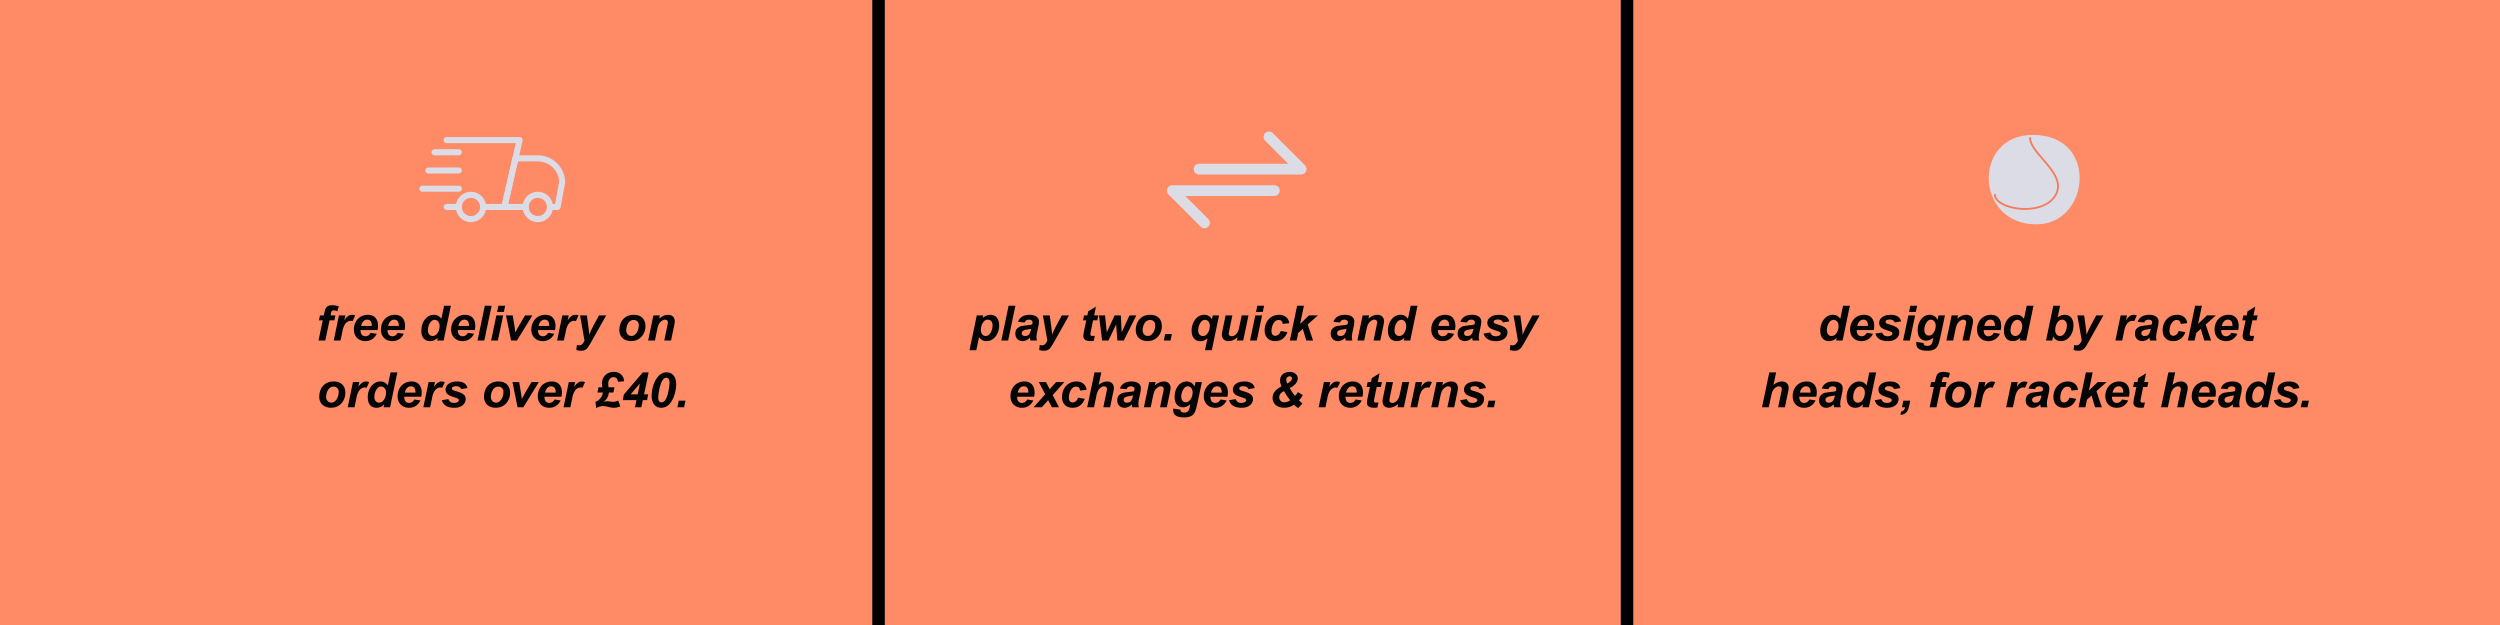 <svg version="1.2" preserveAspectRatio="xMidYMid meet" height="300" viewBox="0 0 900 225" zoomAndPan="magnify" width="1200" xmlns:xlink="http://www.w3.org/1999/xlink" xmlns="http://www.w3.org/2000/svg"><defs><clipPath id="2c3437f463"><path d="M 180 55 L 203.457 55 L 203.457 76 L 180 76 Z M 180 55"></path></clipPath><clipPath id="7adc51e9aa"><path d="M 150.957 66 L 167 66 L 167 70 L 150.957 70 Z M 150.957 66"></path></clipPath><clipPath id="65b58ae031"><path d="M 159 49.34 L 189 49.34 L 189 76 L 159 76 Z M 159 49.34"></path></clipPath><clipPath id="f6f509bbfe"><path d="M 429 47.152 L 470.711 47.152 L 470.711 63 L 429 63 Z M 429 47.152"></path></clipPath><clipPath id="246134ddea"><path d="M 420 66 L 461 66 L 461 82.402 L 420 82.402 Z M 420 66"></path></clipPath><clipPath id="953922cbcb"><path d="M 715 48.582 L 749 48.582 L 749 80.832 L 715 80.832 Z M 715 48.582"></path></clipPath><clipPath id="af9423ba5e"><path d="M 314.023 0 L 318.523 0 L 318.523 225 L 314.023 225 Z M 314.023 0"></path></clipPath><clipPath id="d86733f2fc"><path d="M 583.473 0 L 587.973 0 L 587.973 225 L 583.473 225 Z M 583.473 0"></path></clipPath></defs><g id="3d5cf218c7"><rect style="fill:#ffffff;fill-opacity:1;stroke:none;" height="225" y="0" width="900" x="0"></rect><rect style="fill:#ff8a66;fill-opacity:1;stroke:none;" height="225" y="0" width="900" x="0"></rect><path d="M 165.176 75.598 L 160.801 75.598 C 160.195 75.598 159.707 75.109 159.707 74.504 C 159.707 73.902 160.195 73.41 160.801 73.41 L 165.176 73.41 C 165.781 73.41 166.27 73.902 166.27 74.504 C 166.27 75.109 165.781 75.598 165.176 75.598 Z M 165.176 75.598" style="stroke:none;fill-rule:nonzero;fill:#dcdce6;fill-opacity:1;"></path><g clip-path="url(#2c3437f463)" clip-rule="nonzero"><path d="M 200.723 75.598 L 197.988 75.598 C 197.383 75.598 196.895 75.109 196.895 74.504 C 196.895 73.902 197.383 73.41 197.988 73.41 L 199.816 73.41 L 201.289 65.555 C 201.27 61.535 197.836 58.098 193.613 58.098 L 186.434 58.098 L 182.953 73.41 L 189.238 73.41 C 189.844 73.41 190.332 73.902 190.332 74.504 C 190.332 75.109 189.844 75.598 189.238 75.598 L 181.582 75.598 C 181.25 75.598 180.934 75.449 180.727 75.188 C 180.52 74.93 180.441 74.59 180.516 74.266 L 184.492 56.766 C 184.605 56.262 185.047 55.91 185.559 55.91 L 193.613 55.91 C 199.039 55.91 203.457 60.328 203.457 65.754 L 201.797 74.707 C 201.699 75.227 201.25 75.598 200.723 75.598 Z M 200.723 75.598" style="stroke:none;fill-rule:nonzero;fill:#dcdce6;fill-opacity:1;"></path></g><path d="M 193.613 79.973 C 190.598 79.973 188.145 77.523 188.145 74.504 C 188.145 71.488 190.598 69.035 193.613 69.035 C 196.629 69.035 199.082 71.488 199.082 74.504 C 199.082 77.523 196.629 79.973 193.613 79.973 Z M 193.613 71.223 C 191.805 71.223 190.332 72.695 190.332 74.504 C 190.332 76.312 191.805 77.785 193.613 77.785 C 195.422 77.785 196.895 76.312 196.895 74.504 C 196.895 72.695 195.422 71.223 193.613 71.223 Z M 193.613 71.223" style="stroke:none;fill-rule:nonzero;fill:#dcdce6;fill-opacity:1;"></path><path d="M 169.551 79.973 C 166.535 79.973 164.082 77.523 164.082 74.504 C 164.082 71.488 166.535 69.035 169.551 69.035 C 172.566 69.035 175.02 71.488 175.02 74.504 C 175.02 77.523 172.566 79.973 169.551 79.973 Z M 169.551 71.223 C 167.742 71.223 166.27 72.695 166.27 74.504 C 166.27 76.312 167.742 77.785 169.551 77.785 C 171.359 77.785 172.832 76.312 172.832 74.504 C 172.832 72.695 171.359 71.223 169.551 71.223 Z M 169.551 71.223" style="stroke:none;fill-rule:nonzero;fill:#dcdce6;fill-opacity:1;"></path><path d="M 165.176 55.91 L 156.426 55.91 C 155.82 55.91 155.332 55.422 155.332 54.816 C 155.332 54.215 155.82 53.723 156.426 53.723 L 165.176 53.723 C 165.781 53.723 166.27 54.215 166.27 54.816 C 166.27 55.422 165.781 55.91 165.176 55.91 Z M 165.176 55.91" style="stroke:none;fill-rule:nonzero;fill:#dcdce6;fill-opacity:1;"></path><path d="M 165.176 62.473 L 154.238 62.473 C 153.633 62.473 153.145 61.984 153.145 61.379 C 153.145 60.777 153.633 60.285 154.238 60.285 L 165.176 60.285 C 165.781 60.285 166.27 60.777 166.27 61.379 C 166.27 61.984 165.781 62.473 165.176 62.473 Z M 165.176 62.473" style="stroke:none;fill-rule:nonzero;fill:#dcdce6;fill-opacity:1;"></path><g clip-path="url(#7adc51e9aa)" clip-rule="nonzero"><path d="M 165.176 69.035 L 152.051 69.035 C 151.445 69.035 150.957 68.547 150.957 67.941 C 150.957 67.34 151.445 66.848 152.051 66.848 L 165.176 66.848 C 165.781 66.848 166.27 67.34 166.27 67.941 C 166.27 68.547 165.781 69.035 165.176 69.035 Z M 165.176 69.035" style="stroke:none;fill-rule:nonzero;fill:#dcdce6;fill-opacity:1;"></path></g><g clip-path="url(#65b58ae031)" clip-rule="nonzero"><path d="M 181.582 75.598 L 173.926 75.598 C 173.32 75.598 172.832 75.109 172.832 74.504 C 172.832 73.902 173.32 73.41 173.926 73.41 L 180.711 73.41 L 185.68 51.535 L 160.801 51.535 C 160.195 51.535 159.707 51.047 159.707 50.441 C 159.707 49.84 160.195 49.348 160.801 49.348 L 187.051 49.348 C 187.383 49.348 187.699 49.5 187.906 49.762 C 188.113 50.02 188.191 50.359 188.117 50.684 L 182.648 74.746 C 182.535 75.246 182.094 75.598 181.582 75.598 Z M 181.582 75.598" style="stroke:none;fill-rule:nonzero;fill:#dcdce6;fill-opacity:1;"></path></g><g clip-path="url(#f6f509bbfe)" clip-rule="nonzero"><path d="M 463.766 58.953 L 455.461 50.648 C 454.707 49.895 454.707 48.668 455.461 47.914 C 456.219 47.156 457.441 47.156 458.195 47.914 L 469.801 59.52 C 470.355 60.07 470.52 60.906 470.223 61.629 C 469.922 62.348 469.215 62.82 468.434 62.82 L 431.684 62.82 C 430.613 62.82 429.75 61.957 429.75 60.887 C 429.75 59.816 430.613 58.953 431.684 58.953 L 463.766 58.953" style="stroke:none;fill-rule:evenodd;fill:#dcdce6;fill-opacity:1;"></path></g><g clip-path="url(#246134ddea)" clip-rule="nonzero"><path d="M 426.684 70.559 L 434.984 78.863 C 435.742 79.617 435.742 80.84 434.984 81.598 C 434.23 82.352 433.008 82.352 432.25 81.598 L 420.645 69.992 C 420.094 69.441 419.926 68.605 420.227 67.883 C 420.523 67.16 421.23 66.688 422.012 66.688 L 458.762 66.688 C 459.832 66.688 460.699 67.555 460.699 68.625 C 460.699 69.691 459.832 70.559 458.762 70.559 L 426.684 70.559" style="stroke:none;fill-rule:evenodd;fill:#dcdce6;fill-opacity:1;"></path></g><g clip-path="url(#953922cbcb)" clip-rule="nonzero"><path d="M 731.836 48.566 C 755.738 48.566 752.348 80.762 733.133 80.762 C 710.789 80.762 710.086 48.566 731.836 48.566 Z M 731.836 48.566" style="stroke:none;fill-rule:nonzero;fill:#dcdce6;fill-opacity:1;"></path></g><path d="M 729.027 75.57 C 727.141 75.57 725.254 75.312 723.539 74.832 C 719.973 73.832 717.84 72.062 717.84 70.098 C 717.84 69.91 717.992 69.758 718.18 69.758 C 718.367 69.758 718.52 69.91 718.52 70.098 C 718.52 71.715 720.512 73.277 723.719 74.176 C 729.316 75.742 736.789 74.891 739.621 70.234 C 742.316 65.805 738.656 61.574 735.121 57.488 C 732.734 54.727 730.477 52.117 730.477 49.641 C 730.477 49.453 730.633 49.301 730.816 49.301 C 731.004 49.301 731.156 49.453 731.156 49.641 C 731.156 51.867 733.332 54.379 735.637 57.043 C 739.156 61.113 743.148 65.73 740.203 70.582 C 738.078 74.078 733.555 75.57 729.027 75.57 Z M 729.027 75.57" style="stroke:none;fill-rule:nonzero;fill:#f37d5e;fill-opacity:1;"></path><g clip-path="url(#af9423ba5e)" clip-rule="nonzero"><path d="M 314.023 -48.668 L 314.023 263.613 C 314.023 266.449 318.527 271.34 318.527 267.375 L 318.527 -44.906 C 318.527 -47.742 314.023 -52.637 314.023 -48.668 Z M 314.023 -48.668" style="stroke:none;fill-rule:nonzero;fill:#000000;fill-opacity:1;"></path></g><g style="fill:#050505;fill-opacity:1;"><g transform="translate(113.716, 122.604)"><path d="M 5.859 -12.734 C 6.617 -12.734 7.414 -12.602 8.25 -12.344 L 7.766 -10.562 C 7.172 -10.781 6.703 -10.891 6.359 -10.891 C 6.047 -10.891 5.832 -10.797 5.719 -10.609 C 5.602 -10.43 5.508 -10.164 5.438 -9.812 L 5.297 -9.062 L 7.031 -9.062 L 6.656 -7.281 L 4.922 -7.281 L 3.391 0 L 0.938 0 L 2.469 -7.281 L 1.109 -7.281 L 1.469 -9.062 L 2.828 -9.062 L 3.062 -10.062 C 3.188 -10.676 3.332 -11.164 3.5 -11.531 C 3.676 -11.895 3.945 -12.188 4.312 -12.406 C 4.688 -12.625 5.203 -12.734 5.859 -12.734 Z M 5.859 -12.734" style="stroke:none"></path></g></g><g style="fill:#050505;fill-opacity:1;"><g transform="translate(119.542, 122.604)"><path d="M 7.188 -9.281 C 7.582 -9.281 7.961 -9.195 8.328 -9.031 L 7.391 -7.016 C 7.148 -7.086 6.922 -7.125 6.703 -7.125 C 6.305 -7.125 5.922 -7.004 5.547 -6.766 C 5.18 -6.535 4.898 -6.27 4.703 -5.969 C 4.223 -5.27 3.883 -4.305 3.688 -3.078 L 3.047 0 L 0.594 0 L 2.484 -9.062 L 4.781 -9.062 L 4.406 -7.312 C 4.812 -7.957 5.242 -8.445 5.703 -8.781 C 6.16 -9.113 6.656 -9.281 7.188 -9.281 Z M 7.188 -9.281" style="stroke:none"></path></g></g><g style="fill:#050505;fill-opacity:1;"><g transform="translate(126.348, 122.604)"><path d="M 6.109 -9.281 C 7.273 -9.281 8.172 -8.926 8.797 -8.219 C 9.43 -7.508 9.75 -6.551 9.75 -5.344 C 9.75 -4.77 9.691 -4.25 9.578 -3.781 L 3.438 -3.781 C 3.438 -3.082 3.586 -2.535 3.891 -2.141 C 4.203 -1.742 4.633 -1.547 5.188 -1.547 C 6 -1.547 6.633 -1.961 7.094 -2.797 L 9.297 -2.438 C 8.867 -1.57 8.301 -0.914 7.594 -0.469 C 6.895 -0.02 6.098 0.203 5.203 0.203 C 4.367 0.203 3.633 0.023 3 -0.328 C 2.375 -0.68 1.891 -1.176 1.547 -1.812 C 1.211 -2.445 1.047 -3.164 1.047 -3.969 C 1.047 -4.938 1.25 -5.82 1.656 -6.625 C 2.07 -7.438 2.66 -8.082 3.422 -8.562 C 4.191 -9.039 5.086 -9.281 6.109 -9.281 Z M 3.656 -5.266 L 7.5 -5.266 C 7.5 -6.066 7.359 -6.645 7.078 -7 C 6.797 -7.352 6.379 -7.531 5.828 -7.531 C 5.273 -7.531 4.812 -7.32 4.438 -6.906 C 4.062 -6.488 3.801 -5.941 3.656 -5.266 Z M 3.656 -5.266" style="stroke:none"></path></g></g><g style="fill:#050505;fill-opacity:1;"><g transform="translate(136.076, 122.604)"><path d="M 6.109 -9.281 C 7.273 -9.281 8.172 -8.926 8.797 -8.219 C 9.43 -7.508 9.75 -6.551 9.75 -5.344 C 9.75 -4.77 9.691 -4.25 9.578 -3.781 L 3.438 -3.781 C 3.438 -3.082 3.586 -2.535 3.891 -2.141 C 4.203 -1.742 4.633 -1.547 5.188 -1.547 C 6 -1.547 6.633 -1.961 7.094 -2.797 L 9.297 -2.438 C 8.867 -1.57 8.301 -0.914 7.594 -0.469 C 6.895 -0.02 6.098 0.203 5.203 0.203 C 4.367 0.203 3.633 0.023 3 -0.328 C 2.375 -0.68 1.891 -1.176 1.547 -1.812 C 1.211 -2.445 1.047 -3.164 1.047 -3.969 C 1.047 -4.938 1.25 -5.82 1.656 -6.625 C 2.07 -7.438 2.66 -8.082 3.422 -8.562 C 4.191 -9.039 5.086 -9.281 6.109 -9.281 Z M 3.656 -5.266 L 7.5 -5.266 C 7.5 -6.066 7.359 -6.645 7.078 -7 C 6.797 -7.352 6.379 -7.531 5.828 -7.531 C 5.273 -7.531 4.812 -7.32 4.438 -6.906 C 4.062 -6.488 3.801 -5.941 3.656 -5.266 Z M 3.656 -5.266" style="stroke:none"></path></g></g><g style="fill:#050505;fill-opacity:1;"><g transform="translate(145.804, 122.604)"><path d="" style="stroke:none"></path></g></g><g style="fill:#050505;fill-opacity:1;"><g transform="translate(150.668, 122.604)"><path d="M 9.047 0 L 6.719 0 L 6.938 -0.984 C 6.5 -0.586 6.066 -0.289 5.641 -0.094 C 5.211 0.102 4.723 0.203 4.172 0.203 C 3.172 0.203 2.391 -0.125 1.828 -0.781 C 1.273 -1.445 1 -2.367 1 -3.547 C 1 -4.598 1.191 -5.555 1.578 -6.422 C 1.973 -7.297 2.516 -7.988 3.203 -8.5 C 3.891 -9.02 4.66 -9.281 5.516 -9.281 C 6.242 -9.281 6.82 -9.125 7.25 -8.812 C 7.688 -8.5 8.004 -8.18 8.203 -7.859 L 8.219 -7.859 L 9.203 -12.531 L 11.656 -12.531 Z M 3.375 -3.688 C 3.375 -3.07 3.531 -2.578 3.844 -2.203 C 4.164 -1.828 4.578 -1.641 5.078 -1.641 C 5.566 -1.641 6.004 -1.812 6.391 -2.156 C 6.773 -2.508 7.07 -2.961 7.281 -3.516 C 7.488 -4.078 7.594 -4.656 7.594 -5.25 C 7.594 -5.895 7.422 -6.426 7.078 -6.844 C 6.742 -7.258 6.328 -7.469 5.828 -7.469 C 5.367 -7.469 4.945 -7.285 4.562 -6.922 C 4.188 -6.555 3.895 -6.082 3.688 -5.5 C 3.477 -4.914 3.375 -4.312 3.375 -3.688 Z M 3.375 -3.688" style="stroke:none"></path></g></g><g style="fill:#050505;fill-opacity:1;"><g transform="translate(161.358, 122.604)"><path d="M 6.109 -9.281 C 7.273 -9.281 8.172 -8.926 8.797 -8.219 C 9.43 -7.508 9.75 -6.551 9.75 -5.344 C 9.75 -4.77 9.691 -4.25 9.578 -3.781 L 3.438 -3.781 C 3.438 -3.082 3.586 -2.535 3.891 -2.141 C 4.203 -1.742 4.633 -1.547 5.188 -1.547 C 6 -1.547 6.633 -1.961 7.094 -2.797 L 9.297 -2.438 C 8.867 -1.57 8.301 -0.914 7.594 -0.469 C 6.895 -0.02 6.098 0.203 5.203 0.203 C 4.367 0.203 3.633 0.023 3 -0.328 C 2.375 -0.68 1.891 -1.176 1.547 -1.812 C 1.211 -2.445 1.047 -3.164 1.047 -3.969 C 1.047 -4.938 1.25 -5.82 1.656 -6.625 C 2.07 -7.438 2.66 -8.082 3.422 -8.562 C 4.191 -9.039 5.086 -9.281 6.109 -9.281 Z M 3.656 -5.266 L 7.5 -5.266 C 7.5 -6.066 7.359 -6.645 7.078 -7 C 6.797 -7.352 6.379 -7.531 5.828 -7.531 C 5.273 -7.531 4.812 -7.32 4.438 -6.906 C 4.062 -6.488 3.801 -5.941 3.656 -5.266 Z M 3.656 -5.266" style="stroke:none"></path></g></g><g style="fill:#050505;fill-opacity:1;"><g transform="translate(171.261, 122.604)"><path d="M 3.094 0 L 0.641 0 L 3.266 -12.531 L 5.719 -12.531 Z M 3.094 0" style="stroke:none"></path></g></g><g style="fill:#050505;fill-opacity:1;"><g transform="translate(176.125, 122.604)"><path d="M 5.266 -10.297 L 2.812 -10.297 L 3.297 -12.531 L 5.734 -12.531 Z M 3.109 0 L 0.672 0 L 2.562 -9.062 L 5.016 -9.062 Z M 3.109 0" style="stroke:none"></path></g></g><g style="fill:#050505;fill-opacity:1;"><g transform="translate(180.813, 122.604)"><path d="M 4.484 -4.703 C 4.586 -4.066 4.664 -3.488 4.719 -2.969 C 5.207 -3.938 5.613 -4.691 5.938 -5.234 L 8.203 -9.062 L 10.844 -9.062 L 5.281 0 L 3.172 0 L 1.344 -9.062 L 3.766 -9.062 Z M 4.484 -4.703" style="stroke:none"></path></g></g><g style="fill:#050505;fill-opacity:1;"><g transform="translate(190.226, 122.604)"><path d="M 6.109 -9.281 C 7.273 -9.281 8.172 -8.926 8.797 -8.219 C 9.43 -7.508 9.75 -6.551 9.75 -5.344 C 9.75 -4.77 9.691 -4.25 9.578 -3.781 L 3.438 -3.781 C 3.438 -3.082 3.586 -2.535 3.891 -2.141 C 4.203 -1.742 4.633 -1.547 5.188 -1.547 C 6 -1.547 6.633 -1.961 7.094 -2.797 L 9.297 -2.438 C 8.867 -1.57 8.301 -0.914 7.594 -0.469 C 6.895 -0.02 6.098 0.203 5.203 0.203 C 4.367 0.203 3.633 0.023 3 -0.328 C 2.375 -0.68 1.891 -1.176 1.547 -1.812 C 1.211 -2.445 1.047 -3.164 1.047 -3.969 C 1.047 -4.938 1.25 -5.82 1.656 -6.625 C 2.07 -7.438 2.66 -8.082 3.422 -8.562 C 4.191 -9.039 5.086 -9.281 6.109 -9.281 Z M 3.656 -5.266 L 7.5 -5.266 C 7.5 -6.066 7.359 -6.645 7.078 -7 C 6.797 -7.352 6.379 -7.531 5.828 -7.531 C 5.273 -7.531 4.812 -7.32 4.438 -6.906 C 4.062 -6.488 3.801 -5.941 3.656 -5.266 Z M 3.656 -5.266" style="stroke:none"></path></g></g><g style="fill:#050505;fill-opacity:1;"><g transform="translate(199.954, 122.604)"><path d="M 7.188 -9.281 C 7.582 -9.281 7.961 -9.195 8.328 -9.031 L 7.391 -7.016 C 7.148 -7.086 6.922 -7.125 6.703 -7.125 C 6.305 -7.125 5.922 -7.004 5.547 -6.766 C 5.18 -6.535 4.898 -6.27 4.703 -5.969 C 4.223 -5.27 3.883 -4.305 3.688 -3.078 L 3.047 0 L 0.594 0 L 2.484 -9.062 L 4.781 -9.062 L 4.406 -7.312 C 4.812 -7.957 5.242 -8.445 5.703 -8.781 C 6.16 -9.113 6.656 -9.281 7.188 -9.281 Z M 7.188 -9.281" style="stroke:none"></path></g></g><g style="fill:#050505;fill-opacity:1;"><g transform="translate(207.337, 122.604)"><path d="M 3.938 -9.062 L 4.547 -4.625 C 4.617 -4.102 4.707 -3.27 4.812 -2.125 C 5.164 -3.133 5.645 -4.191 6.25 -5.297 L 8.297 -9.062 L 10.891 -9.062 L 5.203 1.047 C 4.848 1.68 4.539 2.172 4.281 2.516 C 4.031 2.859 3.711 3.133 3.328 3.344 C 2.953 3.562 2.484 3.672 1.922 3.672 C 1.328 3.672 0.734 3.582 0.141 3.406 L 0.344 1.578 C 0.625 1.672 0.926 1.719 1.25 1.719 C 1.977 1.719 2.586 1.145 3.078 0 L 1.484 -9.062 Z M 3.938 -9.062" style="stroke:none"></path></g></g><g style="fill:#050505;fill-opacity:1;"><g transform="translate(217.065, 122.604)"><path d="" style="stroke:none"></path></g></g><g style="fill:#050505;fill-opacity:1;"><g transform="translate(221.929, 122.604)"><path d="M 6.25 -9.281 C 7.582 -9.281 8.613 -8.914 9.344 -8.188 C 10.07 -7.457 10.438 -6.445 10.438 -5.156 C 10.438 -4.219 10.223 -3.336 9.797 -2.516 C 9.379 -1.703 8.781 -1.047 8 -0.547 C 7.219 -0.055 6.301 0.188 5.25 0.188 C 4.406 0.188 3.66 0.02 3.016 -0.312 C 2.379 -0.645 1.891 -1.109 1.547 -1.703 C 1.203 -2.297 1.031 -2.984 1.031 -3.766 C 1.031 -4.785 1.227 -5.711 1.625 -6.547 C 2.031 -7.391 2.625 -8.055 3.406 -8.547 C 4.188 -9.035 5.133 -9.281 6.25 -9.281 Z M 3.5 -3.688 C 3.5 -3.176 3.664 -2.707 4 -2.281 C 4.332 -1.863 4.812 -1.656 5.438 -1.656 C 5.906 -1.656 6.336 -1.832 6.734 -2.188 C 7.141 -2.551 7.457 -3.023 7.688 -3.609 C 7.926 -4.203 8.047 -4.832 8.047 -5.5 C 8.047 -6.07 7.879 -6.535 7.547 -6.891 C 7.211 -7.242 6.738 -7.422 6.125 -7.422 C 5.633 -7.422 5.188 -7.25 4.781 -6.906 C 4.383 -6.57 4.07 -6.117 3.844 -5.547 C 3.613 -4.973 3.5 -4.352 3.5 -3.688 Z M 3.5 -3.688" style="stroke:none"></path></g></g><g style="fill:#050505;fill-opacity:1;"><g transform="translate(232.619, 122.604)"><path d="M 7.906 -9.281 C 8.664 -9.281 9.254 -9.062 9.672 -8.625 C 10.098 -8.195 10.312 -7.633 10.312 -6.938 C 10.312 -6.625 10.227 -6.078 10.062 -5.297 L 8.953 0 L 6.516 0 L 7.688 -5.672 L 7.75 -6.016 C 7.812 -6.273 7.844 -6.445 7.844 -6.531 C 7.844 -6.844 7.75 -7.086 7.562 -7.266 C 7.375 -7.441 7.109 -7.531 6.766 -7.531 C 6.359 -7.531 5.93 -7.352 5.484 -7 C 5.035 -6.645 4.707 -6.238 4.5 -5.781 C 4.32 -5.363 4.145 -4.75 3.969 -3.938 L 3.156 0 L 0.703 0 L 2.594 -9.062 L 4.922 -9.062 L 4.672 -7.891 C 5.234 -8.379 5.766 -8.734 6.266 -8.953 C 6.766 -9.172 7.312 -9.281 7.906 -9.281 Z M 7.906 -9.281" style="stroke:none"></path></g></g><g style="fill:#050505;fill-opacity:1;"><g transform="translate(243.314, 122.604)"><path d="" style="stroke:none"></path></g></g><g style="fill:#050505;fill-opacity:1;"><g transform="translate(113.892, 146.604)"><path d="M 6.25 -9.281 C 7.582 -9.281 8.613 -8.914 9.344 -8.188 C 10.07 -7.457 10.438 -6.445 10.438 -5.156 C 10.438 -4.219 10.223 -3.336 9.797 -2.516 C 9.379 -1.703 8.781 -1.047 8 -0.547 C 7.219 -0.055 6.301 0.188 5.25 0.188 C 4.406 0.188 3.66 0.02 3.016 -0.312 C 2.379 -0.645 1.891 -1.109 1.547 -1.703 C 1.203 -2.297 1.031 -2.984 1.031 -3.766 C 1.031 -4.785 1.227 -5.711 1.625 -6.547 C 2.031 -7.391 2.625 -8.055 3.406 -8.547 C 4.188 -9.035 5.133 -9.281 6.25 -9.281 Z M 3.5 -3.688 C 3.5 -3.176 3.664 -2.707 4 -2.281 C 4.332 -1.863 4.812 -1.656 5.438 -1.656 C 5.906 -1.656 6.336 -1.832 6.734 -2.188 C 7.141 -2.551 7.457 -3.023 7.688 -3.609 C 7.926 -4.203 8.047 -4.832 8.047 -5.5 C 8.047 -6.07 7.879 -6.535 7.547 -6.891 C 7.211 -7.242 6.738 -7.422 6.125 -7.422 C 5.633 -7.422 5.188 -7.25 4.781 -6.906 C 4.383 -6.57 4.07 -6.117 3.844 -5.547 C 3.613 -4.973 3.5 -4.352 3.5 -3.688 Z M 3.5 -3.688" style="stroke:none"></path></g></g><g style="fill:#050505;fill-opacity:1;"><g transform="translate(124.582, 146.604)"><path d="M 7.188 -9.281 C 7.582 -9.281 7.961 -9.195 8.328 -9.031 L 7.391 -7.016 C 7.148 -7.086 6.922 -7.125 6.703 -7.125 C 6.305 -7.125 5.922 -7.004 5.547 -6.766 C 5.18 -6.535 4.898 -6.27 4.703 -5.969 C 4.223 -5.27 3.883 -4.305 3.688 -3.078 L 3.047 0 L 0.594 0 L 2.484 -9.062 L 4.781 -9.062 L 4.406 -7.312 C 4.812 -7.957 5.242 -8.445 5.703 -8.781 C 6.16 -9.113 6.656 -9.281 7.188 -9.281 Z M 7.188 -9.281" style="stroke:none"></path></g></g><g style="fill:#050505;fill-opacity:1;"><g transform="translate(131.388, 146.604)"><path d="M 9.047 0 L 6.719 0 L 6.938 -0.984 C 6.5 -0.586 6.066 -0.289 5.641 -0.094 C 5.211 0.102 4.723 0.203 4.172 0.203 C 3.172 0.203 2.391 -0.125 1.828 -0.781 C 1.273 -1.445 1 -2.367 1 -3.547 C 1 -4.598 1.191 -5.555 1.578 -6.422 C 1.973 -7.297 2.516 -7.988 3.203 -8.5 C 3.891 -9.02 4.66 -9.281 5.516 -9.281 C 6.242 -9.281 6.82 -9.125 7.25 -8.812 C 7.688 -8.5 8.004 -8.18 8.203 -7.859 L 8.219 -7.859 L 9.203 -12.531 L 11.656 -12.531 Z M 3.375 -3.688 C 3.375 -3.07 3.531 -2.578 3.844 -2.203 C 4.164 -1.828 4.578 -1.641 5.078 -1.641 C 5.566 -1.641 6.004 -1.812 6.391 -2.156 C 6.773 -2.508 7.07 -2.961 7.281 -3.516 C 7.488 -4.078 7.594 -4.656 7.594 -5.25 C 7.594 -5.895 7.422 -6.426 7.078 -6.844 C 6.742 -7.258 6.328 -7.469 5.828 -7.469 C 5.367 -7.469 4.945 -7.285 4.562 -6.922 C 4.188 -6.555 3.895 -6.082 3.688 -5.5 C 3.477 -4.914 3.375 -4.312 3.375 -3.688 Z M 3.375 -3.688" style="stroke:none"></path></g></g><g style="fill:#050505;fill-opacity:1;"><g transform="translate(142.078, 146.604)"><path d="M 6.109 -9.281 C 7.273 -9.281 8.172 -8.926 8.797 -8.219 C 9.43 -7.508 9.75 -6.551 9.75 -5.344 C 9.75 -4.77 9.691 -4.25 9.578 -3.781 L 3.438 -3.781 C 3.438 -3.082 3.586 -2.535 3.891 -2.141 C 4.203 -1.742 4.633 -1.547 5.188 -1.547 C 6 -1.547 6.633 -1.961 7.094 -2.797 L 9.297 -2.438 C 8.867 -1.57 8.301 -0.914 7.594 -0.469 C 6.895 -0.02 6.098 0.203 5.203 0.203 C 4.367 0.203 3.633 0.023 3 -0.328 C 2.375 -0.68 1.891 -1.176 1.547 -1.812 C 1.211 -2.445 1.047 -3.164 1.047 -3.969 C 1.047 -4.938 1.25 -5.82 1.656 -6.625 C 2.07 -7.438 2.66 -8.082 3.422 -8.562 C 4.191 -9.039 5.086 -9.281 6.109 -9.281 Z M 3.656 -5.266 L 7.5 -5.266 C 7.5 -6.066 7.359 -6.645 7.078 -7 C 6.797 -7.352 6.379 -7.531 5.828 -7.531 C 5.273 -7.531 4.812 -7.32 4.438 -6.906 C 4.062 -6.488 3.801 -5.941 3.656 -5.266 Z M 3.656 -5.266" style="stroke:none"></path></g></g><g style="fill:#050505;fill-opacity:1;"><g transform="translate(151.806, 146.604)"><path d="M 7.188 -9.281 C 7.582 -9.281 7.961 -9.195 8.328 -9.031 L 7.391 -7.016 C 7.148 -7.086 6.922 -7.125 6.703 -7.125 C 6.305 -7.125 5.922 -7.004 5.547 -6.766 C 5.18 -6.535 4.898 -6.27 4.703 -5.969 C 4.223 -5.27 3.883 -4.305 3.688 -3.078 L 3.047 0 L 0.594 0 L 2.484 -9.062 L 4.781 -9.062 L 4.406 -7.312 C 4.812 -7.957 5.242 -8.445 5.703 -8.781 C 6.16 -9.113 6.656 -9.281 7.188 -9.281 Z M 7.188 -9.281" style="stroke:none"></path></g></g><g style="fill:#050505;fill-opacity:1;"><g transform="translate(158.612, 146.604)"><path d="M 5.922 -9.281 C 8.078 -9.281 9.332 -8.488 9.688 -6.906 L 7.422 -6.516 C 7.148 -7.223 6.52 -7.578 5.531 -7.578 C 5.082 -7.578 4.727 -7.504 4.469 -7.359 C 4.219 -7.211 4.094 -7.023 4.094 -6.797 C 4.094 -6.555 4.172 -6.375 4.328 -6.25 C 4.492 -6.133 4.738 -6.031 5.062 -5.938 C 5.988 -5.676 6.727 -5.426 7.281 -5.188 C 7.832 -4.957 8.266 -4.664 8.578 -4.312 C 8.891 -3.957 9.047 -3.508 9.047 -2.969 C 9.047 -2.414 8.891 -1.895 8.578 -1.406 C 8.266 -0.926 7.797 -0.535 7.172 -0.234 C 6.555 0.055 5.805 0.203 4.922 0.203 C 2.453 0.203 0.953 -0.707 0.422 -2.531 L 2.797 -2.922 C 2.992 -2.441 3.25 -2.094 3.562 -1.875 C 3.875 -1.656 4.305 -1.547 4.859 -1.547 C 5.348 -1.547 5.754 -1.641 6.078 -1.828 C 6.41 -2.023 6.578 -2.258 6.578 -2.531 C 6.578 -2.781 6.469 -2.969 6.25 -3.094 C 6.031 -3.227 5.641 -3.375 5.078 -3.531 C 4.305 -3.781 3.691 -4.008 3.234 -4.219 C 2.785 -4.438 2.43 -4.711 2.172 -5.047 C 1.91 -5.391 1.781 -5.828 1.781 -6.359 C 1.781 -6.898 1.941 -7.391 2.266 -7.828 C 2.598 -8.273 3.078 -8.629 3.703 -8.891 C 4.328 -9.148 5.066 -9.281 5.922 -9.281 Z M 5.922 -9.281" style="stroke:none"></path></g></g><g style="fill:#050505;fill-opacity:1;"><g transform="translate(168.34, 146.604)"><path d="" style="stroke:none"></path></g></g><g style="fill:#050505;fill-opacity:1;"><g transform="translate(173.203, 146.604)"><path d="M 6.25 -9.281 C 7.582 -9.281 8.613 -8.914 9.344 -8.188 C 10.07 -7.457 10.438 -6.445 10.438 -5.156 C 10.438 -4.219 10.223 -3.336 9.797 -2.516 C 9.379 -1.703 8.781 -1.047 8 -0.547 C 7.219 -0.055 6.301 0.188 5.25 0.188 C 4.406 0.188 3.66 0.02 3.016 -0.312 C 2.379 -0.645 1.891 -1.109 1.547 -1.703 C 1.203 -2.297 1.031 -2.984 1.031 -3.766 C 1.031 -4.785 1.227 -5.711 1.625 -6.547 C 2.031 -7.391 2.625 -8.055 3.406 -8.547 C 4.188 -9.035 5.133 -9.281 6.25 -9.281 Z M 3.5 -3.688 C 3.5 -3.176 3.664 -2.707 4 -2.281 C 4.332 -1.863 4.812 -1.656 5.438 -1.656 C 5.906 -1.656 6.336 -1.832 6.734 -2.188 C 7.141 -2.551 7.457 -3.023 7.688 -3.609 C 7.926 -4.203 8.047 -4.832 8.047 -5.5 C 8.047 -6.07 7.879 -6.535 7.547 -6.891 C 7.211 -7.242 6.738 -7.422 6.125 -7.422 C 5.633 -7.422 5.188 -7.25 4.781 -6.906 C 4.383 -6.57 4.07 -6.117 3.844 -5.547 C 3.613 -4.973 3.5 -4.352 3.5 -3.688 Z M 3.5 -3.688" style="stroke:none"></path></g></g><g style="fill:#050505;fill-opacity:1;"><g transform="translate(183.141, 146.604)"><path d="M 4.484 -4.703 C 4.586 -4.066 4.664 -3.488 4.719 -2.969 C 5.207 -3.938 5.613 -4.691 5.938 -5.234 L 8.203 -9.062 L 10.844 -9.062 L 5.281 0 L 3.172 0 L 1.344 -9.062 L 3.766 -9.062 Z M 4.484 -4.703" style="stroke:none"></path></g></g><g style="fill:#050505;fill-opacity:1;"><g transform="translate(192.554, 146.604)"><path d="M 6.109 -9.281 C 7.273 -9.281 8.172 -8.926 8.797 -8.219 C 9.43 -7.508 9.75 -6.551 9.75 -5.344 C 9.75 -4.77 9.691 -4.25 9.578 -3.781 L 3.438 -3.781 C 3.438 -3.082 3.586 -2.535 3.891 -2.141 C 4.203 -1.742 4.633 -1.547 5.188 -1.547 C 6 -1.547 6.633 -1.961 7.094 -2.797 L 9.297 -2.438 C 8.867 -1.57 8.301 -0.914 7.594 -0.469 C 6.895 -0.02 6.098 0.203 5.203 0.203 C 4.367 0.203 3.633 0.023 3 -0.328 C 2.375 -0.68 1.891 -1.176 1.547 -1.812 C 1.211 -2.445 1.047 -3.164 1.047 -3.969 C 1.047 -4.938 1.25 -5.82 1.656 -6.625 C 2.07 -7.438 2.66 -8.082 3.422 -8.562 C 4.191 -9.039 5.086 -9.281 6.109 -9.281 Z M 3.656 -5.266 L 7.5 -5.266 C 7.5 -6.066 7.359 -6.645 7.078 -7 C 6.797 -7.352 6.379 -7.531 5.828 -7.531 C 5.273 -7.531 4.812 -7.32 4.438 -6.906 C 4.062 -6.488 3.801 -5.941 3.656 -5.266 Z M 3.656 -5.266" style="stroke:none"></path></g></g><g style="fill:#050505;fill-opacity:1;"><g transform="translate(202.282, 146.604)"><path d="M 7.188 -9.281 C 7.582 -9.281 7.961 -9.195 8.328 -9.031 L 7.391 -7.016 C 7.148 -7.086 6.922 -7.125 6.703 -7.125 C 6.305 -7.125 5.922 -7.004 5.547 -6.766 C 5.18 -6.535 4.898 -6.27 4.703 -5.969 C 4.223 -5.27 3.883 -4.305 3.688 -3.078 L 3.047 0 L 0.594 0 L 2.484 -9.062 L 4.781 -9.062 L 4.406 -7.312 C 4.812 -7.957 5.242 -8.445 5.703 -8.781 C 6.16 -9.113 6.656 -9.281 7.188 -9.281 Z M 7.188 -9.281" style="stroke:none"></path></g></g><g style="fill:#050505;fill-opacity:1;"><g transform="translate(209.088, 146.604)"><path d="" style="stroke:none"></path></g></g><g style="fill:#050505;fill-opacity:1;"><g transform="translate(213.952, 146.604)"><path d="M 7.016 -12.734 C 8.109 -12.734 8.984 -12.426 9.641 -11.812 C 10.297 -11.207 10.66 -10.391 10.734 -9.359 L 8.547 -9.141 C 8.379 -10.266 7.844 -10.828 6.938 -10.828 C 6.375 -10.828 5.91 -10.609 5.547 -10.172 C 5.18 -9.734 5 -9.133 5 -8.375 C 5 -8.133 5.039 -7.738 5.125 -7.188 L 7.281 -7.188 L 6.875 -5.281 L 5.234 -5.281 L 5.234 -5.234 C 5.18 -4.555 5.008 -3.969 4.719 -3.469 C 4.426 -2.977 3.988 -2.457 3.406 -1.906 C 3.844 -2.082 4.266 -2.172 4.672 -2.172 C 4.891 -2.172 5.176 -2.141 5.531 -2.078 C 6.02 -1.984 6.406 -1.938 6.688 -1.938 C 7.301 -1.938 7.945 -2.086 8.625 -2.391 L 9.359 -0.297 C 8.547 0.035 7.758 0.203 7 0.203 C 6.688 0.203 6.391 0.176 6.109 0.125 C 5.836 0.07 5.473 -0.004 5.016 -0.109 C 4.648 -0.211 4.328 -0.289 4.047 -0.344 C 3.766 -0.395 3.473 -0.422 3.172 -0.422 C 2.379 -0.422 1.547 -0.176 0.672 0.312 L 0.406 -1.906 C 1.125 -2.219 1.727 -2.676 2.219 -3.281 C 2.707 -3.883 2.992 -4.551 3.078 -5.281 L 1.125 -5.281 L 1.516 -7.188 L 2.891 -7.188 C 2.805 -7.664 2.766 -8.133 2.766 -8.594 C 2.766 -9.375 2.941 -10.082 3.297 -10.719 C 3.66 -11.352 4.164 -11.848 4.812 -12.203 C 5.457 -12.555 6.191 -12.734 7.016 -12.734 Z M 7.016 -12.734" style="stroke:none"></path></g></g><g style="fill:#050505;fill-opacity:1;"><g transform="translate(223.679, 146.604)"><path d="M 8.188 -4.656 L 9.688 -4.656 L 9.25 -2.562 L 7.75 -2.562 L 7.203 0 L 4.906 0 L 5.438 -2.562 L 0.5 -2.562 L 0.922 -4.609 L 7.719 -12.531 L 9.828 -12.531 Z M 5.875 -4.656 L 6.688 -8.547 L 3.375 -4.656 Z M 5.875 -4.656" style="stroke:none"></path></g></g><g style="fill:#050505;fill-opacity:1;"><g transform="translate(233.407, 146.604)"><path d="M 6.547 -12.578 C 7.609 -12.578 8.453 -12.203 9.078 -11.453 C 9.711 -10.703 10.031 -9.633 10.031 -8.25 C 10.031 -7.188 9.844 -5.992 9.469 -4.672 C 9.094 -3.348 8.5 -2.203 7.688 -1.234 C 6.875 -0.273 5.863 0.203 4.656 0.203 C 3.508 0.203 2.641 -0.195 2.047 -1 C 1.461 -1.801 1.172 -2.828 1.172 -4.078 C 1.172 -5.398 1.391 -6.719 1.828 -8.031 C 2.266 -9.352 2.891 -10.441 3.703 -11.297 C 4.523 -12.148 5.473 -12.578 6.547 -12.578 Z M 4.094 -7.109 C 3.914 -6.41 3.781 -5.703 3.688 -4.984 C 3.594 -4.273 3.547 -3.801 3.547 -3.562 C 3.547 -2.363 3.938 -1.766 4.719 -1.766 C 5.176 -1.766 5.555 -1.938 5.859 -2.281 C 6.16 -2.633 6.438 -3.145 6.688 -3.812 C 6.914 -4.406 7.098 -5.062 7.234 -5.781 C 7.379 -6.508 7.484 -7.16 7.547 -7.734 C 7.609 -8.305 7.641 -8.676 7.641 -8.844 C 7.641 -9.375 7.539 -9.801 7.344 -10.125 C 7.145 -10.445 6.852 -10.609 6.469 -10.609 C 5.469 -10.609 4.676 -9.441 4.094 -7.109 Z M 4.094 -7.109" style="stroke:none"></path></g></g><g style="fill:#050505;fill-opacity:1;"><g transform="translate(243.135, 146.604)"><path d="M 3.156 0 L 0.734 0 L 1.219 -2.375 L 3.656 -2.375 Z M 3.156 0" style="stroke:none"></path></g></g><g style="fill:#050505;fill-opacity:1;"><g transform="translate(349.138, 122.604)"><path d="M 7.438 -9.281 C 8.414 -9.281 9.18 -8.938 9.734 -8.25 C 10.285 -7.57 10.562 -6.625 10.562 -5.406 C 10.562 -4.395 10.359 -3.457 9.953 -2.594 C 9.555 -1.738 9.008 -1.055 8.312 -0.547 C 7.625 -0.047 6.859 0.203 6.016 0.203 C 5.379 0.203 4.832 0.066 4.375 -0.203 C 3.914 -0.484 3.566 -0.82 3.328 -1.219 L 3.312 -1.219 L 2.328 3.469 L -0.125 3.469 L 2.5 -9.062 L 4.812 -9.062 L 4.641 -8.156 C 5.117 -8.539 5.57 -8.82 6 -9 C 6.438 -9.188 6.914 -9.281 7.438 -9.281 Z M 3.969 -3.875 C 3.969 -3.156 4.133 -2.602 4.469 -2.219 C 4.812 -1.832 5.227 -1.641 5.719 -1.641 C 6.195 -1.641 6.625 -1.828 7 -2.203 C 7.383 -2.578 7.676 -3.062 7.875 -3.656 C 8.082 -4.25 8.188 -4.859 8.188 -5.484 C 8.188 -6.098 8.031 -6.594 7.719 -6.969 C 7.406 -7.344 6.984 -7.531 6.453 -7.531 C 5.941 -7.531 5.492 -7.336 5.109 -6.953 C 4.734 -6.578 4.445 -6.102 4.25 -5.531 C 4.062 -4.957 3.969 -4.406 3.969 -3.875 Z M 3.969 -3.875" style="stroke:none"></path></g></g><g style="fill:#050505;fill-opacity:1;"><g transform="translate(359.829, 122.604)"><path d="M 3.094 0 L 0.641 0 L 3.266 -12.531 L 5.719 -12.531 Z M 3.094 0" style="stroke:none"></path></g></g><g style="fill:#050505;fill-opacity:1;"><g transform="translate(364.692, 122.604)"><path d="M 5.938 -9.281 C 7.039 -9.281 7.883 -9.062 8.469 -8.625 C 9.051 -8.188 9.344 -7.598 9.344 -6.859 C 9.344 -6.492 9.305 -6.094 9.234 -5.656 C 9.16 -5.219 9.051 -4.703 8.906 -4.109 C 8.727 -3.316 8.602 -2.727 8.531 -2.344 C 8.469 -1.969 8.438 -1.613 8.438 -1.281 C 8.438 -0.883 8.5 -0.457 8.625 0 L 6.25 0 C 6.145 -0.363 6.086 -0.707 6.078 -1.031 C 5.641 -0.562 5.188 -0.238 4.719 -0.062 C 4.258 0.113 3.844 0.203 3.469 0.203 C 2.688 0.203 2.051 -0.039 1.562 -0.531 C 1.07 -1.02 0.828 -1.66 0.828 -2.453 C 0.828 -3.328 1.066 -3.984 1.547 -4.422 C 2.035 -4.859 2.516 -5.125 2.984 -5.219 C 3.461 -5.32 4.078 -5.41 4.828 -5.484 C 5.367 -5.523 5.773 -5.566 6.047 -5.609 C 6.328 -5.648 6.598 -5.711 6.859 -5.797 C 6.867 -5.828 6.898 -5.93 6.953 -6.109 C 7.004 -6.297 7.031 -6.469 7.031 -6.625 C 7.031 -6.906 6.91 -7.125 6.672 -7.281 C 6.43 -7.445 6.125 -7.531 5.75 -7.531 C 5.332 -7.531 4.992 -7.445 4.734 -7.281 C 4.484 -7.113 4.305 -6.859 4.203 -6.516 L 1.797 -6.719 C 2.066 -7.551 2.555 -8.188 3.266 -8.625 C 3.973 -9.062 4.863 -9.281 5.938 -9.281 Z M 5.734 -4.094 C 5.203 -4.008 4.766 -3.93 4.422 -3.859 C 4.078 -3.785 3.773 -3.648 3.516 -3.453 C 3.254 -3.266 3.125 -3.004 3.125 -2.672 C 3.125 -2.348 3.227 -2.094 3.438 -1.906 C 3.645 -1.727 3.914 -1.641 4.25 -1.641 C 5.008 -1.641 5.535 -1.859 5.828 -2.297 C 6.117 -2.734 6.316 -3.223 6.422 -3.766 L 6.531 -4.234 C 6.363 -4.172 6.098 -4.125 5.734 -4.094 Z M 5.734 -4.094" style="stroke:none"></path></g></g><g style="fill:#050505;fill-opacity:1;"><g transform="translate(373.965, 122.604)"><path d="M 3.938 -9.062 L 4.547 -4.625 C 4.617 -4.102 4.707 -3.27 4.812 -2.125 C 5.164 -3.133 5.645 -4.191 6.25 -5.297 L 8.297 -9.062 L 10.891 -9.062 L 5.203 1.047 C 4.848 1.68 4.539 2.172 4.281 2.516 C 4.031 2.859 3.711 3.133 3.328 3.344 C 2.953 3.562 2.484 3.672 1.922 3.672 C 1.328 3.672 0.734 3.582 0.141 3.406 L 0.344 1.578 C 0.625 1.672 0.926 1.719 1.25 1.719 C 1.977 1.719 2.586 1.145 3.078 0 L 1.484 -9.062 Z M 3.938 -9.062" style="stroke:none"></path></g></g><g style="fill:#050505;fill-opacity:1;"><g transform="translate(383.693, 122.604)"><path d="" style="stroke:none"></path></g></g><g style="fill:#050505;fill-opacity:1;"><g transform="translate(388.557, 122.604)"><path d="M 5.344 -9.062 L 6.844 -9.062 L 6.453 -7.281 L 4.953 -7.281 L 4.141 -3.344 C 4.023 -2.832 3.969 -2.477 3.969 -2.281 C 3.969 -2.062 4.031 -1.898 4.156 -1.797 C 4.289 -1.703 4.5 -1.656 4.781 -1.656 C 4.969 -1.656 5.234 -1.68 5.578 -1.734 L 5.203 0.094 C 4.91 0.156 4.492 0.188 3.953 0.188 C 2.266 0.188 1.422 -0.426 1.422 -1.656 C 1.422 -1.906 1.484 -2.375 1.609 -3.062 L 1.703 -3.469 L 2.5 -7.281 L 1.312 -7.281 L 1.703 -9.062 L 2.891 -9.062 L 3.188 -10.516 L 5.984 -12.219 Z M 5.344 -9.062" style="stroke:none"></path></g></g><g style="fill:#050505;fill-opacity:1;"><g transform="translate(394.383, 122.604)"><path d="M 4.062 -3 L 6.875 -9.062 L 9.125 -9.062 L 9.422 -3 L 12.234 -9.062 L 14.703 -9.062 L 10.172 0 L 7.875 0 L 7.422 -5.781 L 4.656 0 L 2.375 0 L 1.25 -9.062 L 3.438 -9.062 Z M 4.062 -3" style="stroke:none"></path></g></g><g style="fill:#050505;fill-opacity:1;"><g transform="translate(407.838, 122.604)"><path d="M 6.25 -9.281 C 7.582 -9.281 8.613 -8.914 9.344 -8.188 C 10.07 -7.457 10.438 -6.445 10.438 -5.156 C 10.438 -4.219 10.223 -3.336 9.797 -2.516 C 9.379 -1.703 8.781 -1.047 8 -0.547 C 7.219 -0.055 6.301 0.188 5.25 0.188 C 4.406 0.188 3.66 0.02 3.016 -0.312 C 2.379 -0.645 1.891 -1.109 1.547 -1.703 C 1.203 -2.297 1.031 -2.984 1.031 -3.766 C 1.031 -4.785 1.227 -5.711 1.625 -6.547 C 2.031 -7.391 2.625 -8.055 3.406 -8.547 C 4.188 -9.035 5.133 -9.281 6.25 -9.281 Z M 3.5 -3.688 C 3.5 -3.176 3.664 -2.707 4 -2.281 C 4.332 -1.863 4.812 -1.656 5.438 -1.656 C 5.906 -1.656 6.336 -1.832 6.734 -2.188 C 7.141 -2.551 7.457 -3.023 7.688 -3.609 C 7.926 -4.203 8.047 -4.832 8.047 -5.5 C 8.047 -6.07 7.879 -6.535 7.547 -6.891 C 7.211 -7.242 6.738 -7.422 6.125 -7.422 C 5.633 -7.422 5.188 -7.25 4.781 -6.906 C 4.383 -6.57 4.07 -6.117 3.844 -5.547 C 3.613 -4.973 3.5 -4.352 3.5 -3.688 Z M 3.5 -3.688" style="stroke:none"></path></g></g><g style="fill:#050505;fill-opacity:1;"><g transform="translate(418.23, 122.604)"><path d="M 3.156 0 L 0.734 0 L 1.219 -2.375 L 3.656 -2.375 Z M 3.156 0" style="stroke:none"></path></g></g><g style="fill:#050505;fill-opacity:1;"><g transform="translate(423.094, 122.604)"><path d="" style="stroke:none"></path></g></g><g style="fill:#050505;fill-opacity:1;"><g transform="translate(427.958, 122.604)"><path d="M 5.547 -9.281 C 6.18 -9.281 6.734 -9.141 7.203 -8.859 C 7.672 -8.586 8.051 -8.18 8.344 -7.641 L 8.641 -9.062 L 10.906 -9.062 L 8.297 3.469 L 5.844 3.469 L 6.719 -0.766 C 6.301 -0.43 5.898 -0.18 5.516 -0.016 C 5.141 0.148 4.691 0.234 4.172 0.234 C 3.18 0.234 2.406 -0.109 1.844 -0.797 C 1.289 -1.492 1.016 -2.414 1.016 -3.562 C 1.016 -4.57 1.207 -5.516 1.594 -6.391 C 1.977 -7.266 2.516 -7.961 3.203 -8.484 C 3.891 -9.016 4.672 -9.281 5.547 -9.281 Z M 3.391 -3.609 C 3.391 -2.992 3.551 -2.508 3.875 -2.156 C 4.195 -1.801 4.598 -1.625 5.078 -1.625 C 5.566 -1.625 6.004 -1.797 6.391 -2.141 C 6.773 -2.492 7.066 -2.957 7.266 -3.531 C 7.473 -4.102 7.578 -4.707 7.578 -5.344 C 7.578 -6 7.406 -6.516 7.062 -6.891 C 6.727 -7.273 6.32 -7.469 5.844 -7.469 C 5.375 -7.469 4.953 -7.281 4.578 -6.906 C 4.211 -6.539 3.922 -6.055 3.703 -5.453 C 3.492 -4.859 3.391 -4.242 3.391 -3.609 Z M 3.391 -3.609" style="stroke:none"></path></g></g><g style="fill:#050505;fill-opacity:1;"><g transform="translate(438.648, 122.604)"><path d="M 3.891 -3.688 C 3.754 -3.082 3.688 -2.691 3.688 -2.516 C 3.688 -2.234 3.781 -2 3.969 -1.812 C 4.164 -1.633 4.426 -1.547 4.75 -1.547 C 4.977 -1.547 5.254 -1.609 5.578 -1.734 C 5.898 -1.859 6.211 -2.113 6.516 -2.5 C 6.773 -2.844 6.961 -3.145 7.078 -3.406 C 7.203 -3.676 7.32 -4.098 7.438 -4.672 L 8.359 -9.062 L 10.812 -9.062 L 8.906 0 L 6.609 0 L 6.875 -1.219 C 6.395 -0.77 5.879 -0.422 5.328 -0.172 C 4.773 0.078 4.223 0.203 3.672 0.203 C 2.879 0.203 2.27 -0.004 1.844 -0.422 C 1.426 -0.848 1.219 -1.426 1.219 -2.156 C 1.219 -2.508 1.301 -3.055 1.469 -3.797 L 2.562 -9.062 L 5 -9.062 Z M 3.891 -3.688" style="stroke:none"></path></g></g><g style="fill:#050505;fill-opacity:1;"><g transform="translate(449.338, 122.604)"><path d="M 5.266 -10.297 L 2.812 -10.297 L 3.297 -12.531 L 5.734 -12.531 Z M 3.109 0 L 0.672 0 L 2.562 -9.062 L 5.016 -9.062 Z M 3.109 0" style="stroke:none"></path></g></g><g style="fill:#050505;fill-opacity:1;"><g transform="translate(454.202, 122.604)"><path d="M 6.281 -9.281 C 7.344 -9.281 8.191 -9 8.828 -8.438 C 9.473 -7.883 9.836 -7.156 9.922 -6.25 L 7.578 -6 C 7.492 -6.945 7.008 -7.422 6.125 -7.422 C 5.613 -7.422 5.16 -7.227 4.766 -6.844 C 4.379 -6.469 4.078 -5.973 3.859 -5.359 C 3.641 -4.742 3.531 -4.102 3.531 -3.438 C 3.531 -2.875 3.656 -2.445 3.906 -2.156 C 4.156 -1.863 4.488 -1.719 4.906 -1.719 C 5.312 -1.719 5.691 -1.863 6.047 -2.156 C 6.398 -2.445 6.676 -2.875 6.875 -3.438 L 9.281 -3.031 C 8.895 -1.988 8.32 -1.188 7.562 -0.625 C 6.801 -0.07 5.906 0.203 4.875 0.203 C 3.688 0.203 2.754 -0.145 2.078 -0.844 C 1.398 -1.539 1.062 -2.469 1.062 -3.625 C 1.062 -4.707 1.281 -5.676 1.719 -6.531 C 2.164 -7.395 2.785 -8.066 3.578 -8.547 C 4.367 -9.035 5.27 -9.281 6.281 -9.281 Z M 6.281 -9.281" style="stroke:none"></path></g></g><g style="fill:#050505;fill-opacity:1;"><g transform="translate(463.632, 122.604)"><path d="M 4.406 -6 L 7.594 -9.062 L 10.797 -9.062 L 7.141 -5.781 L 9.078 0 L 6.625 0 L 5.375 -4.203 L 3.734 -2.734 L 3.156 0 L 0.703 0 L 3.328 -12.531 L 5.781 -12.531 Z M 4.406 -6" style="stroke:none"></path></g></g><g style="fill:#050505;fill-opacity:1;"><g transform="translate(473.36, 122.604)"><path d="" style="stroke:none"></path></g></g><g style="fill:#050505;fill-opacity:1;"><g transform="translate(478.224, 122.604)"><path d="M 5.938 -9.281 C 7.039 -9.281 7.883 -9.062 8.469 -8.625 C 9.051 -8.188 9.344 -7.598 9.344 -6.859 C 9.344 -6.492 9.305 -6.094 9.234 -5.656 C 9.16 -5.219 9.051 -4.703 8.906 -4.109 C 8.727 -3.316 8.602 -2.727 8.531 -2.344 C 8.469 -1.969 8.438 -1.613 8.438 -1.281 C 8.438 -0.883 8.5 -0.457 8.625 0 L 6.25 0 C 6.145 -0.363 6.086 -0.707 6.078 -1.031 C 5.641 -0.562 5.188 -0.238 4.719 -0.062 C 4.258 0.113 3.844 0.203 3.469 0.203 C 2.688 0.203 2.051 -0.039 1.562 -0.531 C 1.07 -1.02 0.828 -1.66 0.828 -2.453 C 0.828 -3.328 1.066 -3.984 1.547 -4.422 C 2.035 -4.859 2.516 -5.125 2.984 -5.219 C 3.461 -5.32 4.078 -5.41 4.828 -5.484 C 5.367 -5.523 5.773 -5.566 6.047 -5.609 C 6.328 -5.648 6.598 -5.711 6.859 -5.797 C 6.867 -5.828 6.898 -5.93 6.953 -6.109 C 7.004 -6.297 7.031 -6.469 7.031 -6.625 C 7.031 -6.906 6.91 -7.125 6.672 -7.281 C 6.43 -7.445 6.125 -7.531 5.75 -7.531 C 5.332 -7.531 4.992 -7.445 4.734 -7.281 C 4.484 -7.113 4.305 -6.859 4.203 -6.516 L 1.797 -6.719 C 2.066 -7.551 2.555 -8.188 3.266 -8.625 C 3.973 -9.062 4.863 -9.281 5.938 -9.281 Z M 5.734 -4.094 C 5.203 -4.008 4.766 -3.93 4.422 -3.859 C 4.078 -3.785 3.773 -3.648 3.516 -3.453 C 3.254 -3.266 3.125 -3.004 3.125 -2.672 C 3.125 -2.348 3.227 -2.094 3.438 -1.906 C 3.645 -1.727 3.914 -1.641 4.25 -1.641 C 5.008 -1.641 5.535 -1.859 5.828 -2.297 C 6.117 -2.734 6.316 -3.223 6.422 -3.766 L 6.531 -4.234 C 6.363 -4.172 6.098 -4.125 5.734 -4.094 Z M 5.734 -4.094" style="stroke:none"></path></g></g><g style="fill:#050505;fill-opacity:1;"><g transform="translate(487.952, 122.604)"><path d="M 7.906 -9.281 C 8.664 -9.281 9.254 -9.062 9.672 -8.625 C 10.098 -8.195 10.312 -7.633 10.312 -6.938 C 10.312 -6.625 10.227 -6.078 10.062 -5.297 L 8.953 0 L 6.516 0 L 7.688 -5.672 L 7.75 -6.016 C 7.812 -6.273 7.844 -6.445 7.844 -6.531 C 7.844 -6.844 7.75 -7.086 7.562 -7.266 C 7.375 -7.441 7.109 -7.531 6.766 -7.531 C 6.359 -7.531 5.93 -7.352 5.484 -7 C 5.035 -6.645 4.707 -6.238 4.5 -5.781 C 4.32 -5.363 4.145 -4.75 3.969 -3.938 L 3.156 0 L 0.703 0 L 2.594 -9.062 L 4.922 -9.062 L 4.672 -7.891 C 5.234 -8.379 5.766 -8.734 6.266 -8.953 C 6.766 -9.172 7.312 -9.281 7.906 -9.281 Z M 7.906 -9.281" style="stroke:none"></path></g></g><g style="fill:#050505;fill-opacity:1;"><g transform="translate(498.642, 122.604)"><path d="M 9.047 0 L 6.719 0 L 6.938 -0.984 C 6.5 -0.586 6.066 -0.289 5.641 -0.094 C 5.211 0.102 4.723 0.203 4.172 0.203 C 3.172 0.203 2.391 -0.125 1.828 -0.781 C 1.273 -1.445 1 -2.367 1 -3.547 C 1 -4.598 1.191 -5.555 1.578 -6.422 C 1.973 -7.297 2.516 -7.988 3.203 -8.5 C 3.891 -9.02 4.66 -9.281 5.516 -9.281 C 6.242 -9.281 6.82 -9.125 7.25 -8.812 C 7.688 -8.5 8.004 -8.18 8.203 -7.859 L 8.219 -7.859 L 9.203 -12.531 L 11.656 -12.531 Z M 3.375 -3.688 C 3.375 -3.07 3.531 -2.578 3.844 -2.203 C 4.164 -1.828 4.578 -1.641 5.078 -1.641 C 5.566 -1.641 6.004 -1.812 6.391 -2.156 C 6.773 -2.508 7.07 -2.961 7.281 -3.516 C 7.488 -4.078 7.594 -4.656 7.594 -5.25 C 7.594 -5.895 7.422 -6.426 7.078 -6.844 C 6.742 -7.258 6.328 -7.469 5.828 -7.469 C 5.367 -7.469 4.945 -7.285 4.562 -6.922 C 4.188 -6.555 3.895 -6.082 3.688 -5.5 C 3.477 -4.914 3.375 -4.312 3.375 -3.688 Z M 3.375 -3.688" style="stroke:none"></path></g></g><g style="fill:#050505;fill-opacity:1;"><g transform="translate(509.332, 122.604)"><path d="" style="stroke:none"></path></g></g><g style="fill:#050505;fill-opacity:1;"><g transform="translate(514.196, 122.604)"><path d="M 6.109 -9.281 C 7.273 -9.281 8.172 -8.926 8.797 -8.219 C 9.43 -7.508 9.75 -6.551 9.75 -5.344 C 9.75 -4.77 9.691 -4.25 9.578 -3.781 L 3.438 -3.781 C 3.438 -3.082 3.586 -2.535 3.891 -2.141 C 4.203 -1.742 4.633 -1.547 5.188 -1.547 C 6 -1.547 6.633 -1.961 7.094 -2.797 L 9.297 -2.438 C 8.867 -1.57 8.301 -0.914 7.594 -0.469 C 6.895 -0.02 6.098 0.203 5.203 0.203 C 4.367 0.203 3.633 0.023 3 -0.328 C 2.375 -0.68 1.891 -1.176 1.547 -1.812 C 1.211 -2.445 1.047 -3.164 1.047 -3.969 C 1.047 -4.938 1.25 -5.82 1.656 -6.625 C 2.07 -7.438 2.66 -8.082 3.422 -8.562 C 4.191 -9.039 5.086 -9.281 6.109 -9.281 Z M 3.656 -5.266 L 7.5 -5.266 C 7.5 -6.066 7.359 -6.645 7.078 -7 C 6.797 -7.352 6.379 -7.531 5.828 -7.531 C 5.273 -7.531 4.812 -7.32 4.438 -6.906 C 4.062 -6.488 3.801 -5.941 3.656 -5.266 Z M 3.656 -5.266" style="stroke:none"></path></g></g><g style="fill:#050505;fill-opacity:1;"><g transform="translate(523.924, 122.604)"><path d="M 5.938 -9.281 C 7.039 -9.281 7.883 -9.062 8.469 -8.625 C 9.051 -8.188 9.344 -7.598 9.344 -6.859 C 9.344 -6.492 9.305 -6.094 9.234 -5.656 C 9.16 -5.219 9.051 -4.703 8.906 -4.109 C 8.727 -3.316 8.602 -2.727 8.531 -2.344 C 8.469 -1.969 8.438 -1.613 8.438 -1.281 C 8.438 -0.883 8.5 -0.457 8.625 0 L 6.25 0 C 6.145 -0.363 6.086 -0.707 6.078 -1.031 C 5.641 -0.562 5.188 -0.238 4.719 -0.062 C 4.258 0.113 3.844 0.203 3.469 0.203 C 2.688 0.203 2.051 -0.039 1.562 -0.531 C 1.07 -1.02 0.828 -1.66 0.828 -2.453 C 0.828 -3.328 1.066 -3.984 1.547 -4.422 C 2.035 -4.859 2.516 -5.125 2.984 -5.219 C 3.461 -5.32 4.078 -5.41 4.828 -5.484 C 5.367 -5.523 5.773 -5.566 6.047 -5.609 C 6.328 -5.648 6.598 -5.711 6.859 -5.797 C 6.867 -5.828 6.898 -5.93 6.953 -6.109 C 7.004 -6.297 7.031 -6.469 7.031 -6.625 C 7.031 -6.906 6.91 -7.125 6.672 -7.281 C 6.43 -7.445 6.125 -7.531 5.75 -7.531 C 5.332 -7.531 4.992 -7.445 4.734 -7.281 C 4.484 -7.113 4.305 -6.859 4.203 -6.516 L 1.797 -6.719 C 2.066 -7.551 2.555 -8.188 3.266 -8.625 C 3.973 -9.062 4.863 -9.281 5.938 -9.281 Z M 5.734 -4.094 C 5.203 -4.008 4.766 -3.93 4.422 -3.859 C 4.078 -3.785 3.773 -3.648 3.516 -3.453 C 3.254 -3.266 3.125 -3.004 3.125 -2.672 C 3.125 -2.348 3.227 -2.094 3.438 -1.906 C 3.645 -1.727 3.914 -1.641 4.25 -1.641 C 5.008 -1.641 5.535 -1.859 5.828 -2.297 C 6.117 -2.734 6.316 -3.223 6.422 -3.766 L 6.531 -4.234 C 6.363 -4.172 6.098 -4.125 5.734 -4.094 Z M 5.734 -4.094" style="stroke:none"></path></g></g><g style="fill:#050505;fill-opacity:1;"><g transform="translate(533.652, 122.604)"><path d="M 5.922 -9.281 C 8.078 -9.281 9.332 -8.488 9.688 -6.906 L 7.422 -6.516 C 7.148 -7.223 6.52 -7.578 5.531 -7.578 C 5.082 -7.578 4.727 -7.504 4.469 -7.359 C 4.219 -7.211 4.094 -7.023 4.094 -6.797 C 4.094 -6.555 4.172 -6.375 4.328 -6.25 C 4.492 -6.133 4.738 -6.031 5.062 -5.938 C 5.988 -5.676 6.727 -5.426 7.281 -5.188 C 7.832 -4.957 8.266 -4.664 8.578 -4.312 C 8.891 -3.957 9.047 -3.508 9.047 -2.969 C 9.047 -2.414 8.891 -1.895 8.578 -1.406 C 8.266 -0.926 7.797 -0.535 7.172 -0.234 C 6.555 0.055 5.805 0.203 4.922 0.203 C 2.453 0.203 0.953 -0.707 0.422 -2.531 L 2.797 -2.922 C 2.992 -2.441 3.25 -2.094 3.562 -1.875 C 3.875 -1.656 4.305 -1.547 4.859 -1.547 C 5.348 -1.547 5.754 -1.641 6.078 -1.828 C 6.41 -2.023 6.578 -2.258 6.578 -2.531 C 6.578 -2.781 6.469 -2.969 6.25 -3.094 C 6.031 -3.227 5.641 -3.375 5.078 -3.531 C 4.305 -3.781 3.691 -4.008 3.234 -4.219 C 2.785 -4.438 2.43 -4.711 2.172 -5.047 C 1.91 -5.391 1.781 -5.828 1.781 -6.359 C 1.781 -6.898 1.941 -7.391 2.266 -7.828 C 2.598 -8.273 3.078 -8.629 3.703 -8.891 C 4.328 -9.148 5.066 -9.281 5.922 -9.281 Z M 5.922 -9.281" style="stroke:none"></path></g></g><g style="fill:#050505;fill-opacity:1;"><g transform="translate(543.379, 122.604)"><path d="M 3.938 -9.062 L 4.547 -4.625 C 4.617 -4.102 4.707 -3.27 4.812 -2.125 C 5.164 -3.133 5.645 -4.191 6.25 -5.297 L 8.297 -9.062 L 10.891 -9.062 L 5.203 1.047 C 4.848 1.68 4.539 2.172 4.281 2.516 C 4.031 2.859 3.711 3.133 3.328 3.344 C 2.953 3.562 2.484 3.672 1.922 3.672 C 1.328 3.672 0.734 3.582 0.141 3.406 L 0.344 1.578 C 0.625 1.672 0.926 1.719 1.25 1.719 C 1.977 1.719 2.586 1.145 3.078 0 L 1.484 -9.062 Z M 3.938 -9.062" style="stroke:none"></path></g></g><g style="fill:#050505;fill-opacity:1;"><g transform="translate(362.709, 146.604)"><path d="M 6.109 -9.281 C 7.273 -9.281 8.172 -8.926 8.797 -8.219 C 9.43 -7.508 9.75 -6.551 9.75 -5.344 C 9.75 -4.77 9.691 -4.25 9.578 -3.781 L 3.438 -3.781 C 3.438 -3.082 3.586 -2.535 3.891 -2.141 C 4.203 -1.742 4.633 -1.547 5.188 -1.547 C 6 -1.547 6.633 -1.961 7.094 -2.797 L 9.297 -2.438 C 8.867 -1.57 8.301 -0.914 7.594 -0.469 C 6.895 -0.02 6.098 0.203 5.203 0.203 C 4.367 0.203 3.633 0.023 3 -0.328 C 2.375 -0.68 1.891 -1.176 1.547 -1.812 C 1.211 -2.445 1.047 -3.164 1.047 -3.969 C 1.047 -4.938 1.25 -5.82 1.656 -6.625 C 2.07 -7.438 2.66 -8.082 3.422 -8.562 C 4.191 -9.039 5.086 -9.281 6.109 -9.281 Z M 3.656 -5.266 L 7.5 -5.266 C 7.5 -6.066 7.359 -6.645 7.078 -7 C 6.797 -7.352 6.379 -7.531 5.828 -7.531 C 5.273 -7.531 4.812 -7.32 4.438 -6.906 C 4.062 -6.488 3.801 -5.941 3.656 -5.266 Z M 3.656 -5.266" style="stroke:none"></path></g></g><g style="fill:#050505;fill-opacity:1;"><g transform="translate(372.419, 146.604)"><path d="M 4.141 -9.062 L 5.484 -6.5 L 7.766 -9.062 L 10.75 -9.062 L 6.547 -4.375 L 8.812 0 L 6.234 0 L 4.922 -2.562 L 2.656 0 L -0.344 0 L 3.844 -4.656 L 1.547 -9.062 Z M 4.141 -9.062" style="stroke:none"></path></g></g><g style="fill:#050505;fill-opacity:1;"><g transform="translate(381.254, 146.604)"><path d="M 6.281 -9.281 C 7.344 -9.281 8.191 -9 8.828 -8.438 C 9.473 -7.883 9.836 -7.156 9.922 -6.25 L 7.578 -6 C 7.492 -6.945 7.008 -7.422 6.125 -7.422 C 5.613 -7.422 5.16 -7.227 4.766 -6.844 C 4.379 -6.469 4.078 -5.973 3.859 -5.359 C 3.641 -4.742 3.531 -4.102 3.531 -3.438 C 3.531 -2.875 3.656 -2.445 3.906 -2.156 C 4.156 -1.863 4.488 -1.719 4.906 -1.719 C 5.312 -1.719 5.691 -1.863 6.047 -2.156 C 6.398 -2.445 6.676 -2.875 6.875 -3.438 L 9.281 -3.031 C 8.895 -1.988 8.32 -1.188 7.562 -0.625 C 6.801 -0.07 5.906 0.203 4.875 0.203 C 3.688 0.203 2.754 -0.145 2.078 -0.844 C 1.398 -1.539 1.062 -2.469 1.062 -3.625 C 1.062 -4.707 1.281 -5.676 1.719 -6.531 C 2.164 -7.395 2.785 -8.066 3.578 -8.547 C 4.367 -9.035 5.27 -9.281 6.281 -9.281 Z M 6.281 -9.281" style="stroke:none"></path></g></g><g style="fill:#050505;fill-opacity:1;"><g transform="translate(390.685, 146.604)"><path d="M 4.844 -8.062 C 5.344 -8.457 5.832 -8.758 6.312 -8.969 C 6.789 -9.176 7.32 -9.281 7.906 -9.281 C 8.664 -9.281 9.254 -9.062 9.672 -8.625 C 10.098 -8.195 10.312 -7.617 10.312 -6.891 C 10.312 -6.586 10.234 -6.094 10.078 -5.406 L 8.953 0 L 6.516 0 L 7.688 -5.672 C 7.695 -5.742 7.723 -5.867 7.766 -6.047 C 7.816 -6.234 7.844 -6.406 7.844 -6.562 C 7.844 -6.844 7.742 -7.07 7.547 -7.25 C 7.348 -7.438 7.082 -7.531 6.75 -7.531 C 6.438 -7.531 6.098 -7.414 5.734 -7.188 C 5.379 -6.969 5.113 -6.727 4.938 -6.469 C 4.664 -6.082 4.473 -5.719 4.359 -5.375 C 4.242 -5.039 4.16 -4.77 4.109 -4.562 C 4.066 -4.363 4.039 -4.242 4.031 -4.203 L 3.156 0 L 0.703 0 L 3.328 -12.531 L 5.781 -12.531 Z M 4.844 -8.062" style="stroke:none"></path></g></g><g style="fill:#050505;fill-opacity:1;"><g transform="translate(401.375, 146.604)"><path d="M 5.938 -9.281 C 7.039 -9.281 7.883 -9.062 8.469 -8.625 C 9.051 -8.188 9.344 -7.598 9.344 -6.859 C 9.344 -6.492 9.305 -6.094 9.234 -5.656 C 9.16 -5.219 9.051 -4.703 8.906 -4.109 C 8.727 -3.316 8.602 -2.727 8.531 -2.344 C 8.469 -1.969 8.438 -1.613 8.438 -1.281 C 8.438 -0.883 8.5 -0.457 8.625 0 L 6.25 0 C 6.145 -0.363 6.086 -0.707 6.078 -1.031 C 5.641 -0.562 5.188 -0.238 4.719 -0.062 C 4.258 0.113 3.844 0.203 3.469 0.203 C 2.688 0.203 2.051 -0.039 1.562 -0.531 C 1.07 -1.02 0.828 -1.66 0.828 -2.453 C 0.828 -3.328 1.066 -3.984 1.547 -4.422 C 2.035 -4.859 2.516 -5.125 2.984 -5.219 C 3.461 -5.32 4.078 -5.41 4.828 -5.484 C 5.367 -5.523 5.773 -5.566 6.047 -5.609 C 6.328 -5.648 6.598 -5.711 6.859 -5.797 C 6.867 -5.828 6.898 -5.93 6.953 -6.109 C 7.004 -6.297 7.031 -6.469 7.031 -6.625 C 7.031 -6.906 6.91 -7.125 6.672 -7.281 C 6.43 -7.445 6.125 -7.531 5.75 -7.531 C 5.332 -7.531 4.992 -7.445 4.734 -7.281 C 4.484 -7.113 4.305 -6.859 4.203 -6.516 L 1.797 -6.719 C 2.066 -7.551 2.555 -8.188 3.266 -8.625 C 3.973 -9.062 4.863 -9.281 5.938 -9.281 Z M 5.734 -4.094 C 5.203 -4.008 4.766 -3.93 4.422 -3.859 C 4.078 -3.785 3.773 -3.648 3.516 -3.453 C 3.254 -3.266 3.125 -3.004 3.125 -2.672 C 3.125 -2.348 3.227 -2.094 3.438 -1.906 C 3.645 -1.727 3.914 -1.641 4.25 -1.641 C 5.008 -1.641 5.535 -1.859 5.828 -2.297 C 6.117 -2.734 6.316 -3.223 6.422 -3.766 L 6.531 -4.234 C 6.363 -4.172 6.098 -4.125 5.734 -4.094 Z M 5.734 -4.094" style="stroke:none"></path></g></g><g style="fill:#050505;fill-opacity:1;"><g transform="translate(411.103, 146.604)"><path d="M 7.906 -9.281 C 8.664 -9.281 9.254 -9.062 9.672 -8.625 C 10.098 -8.195 10.312 -7.633 10.312 -6.938 C 10.312 -6.625 10.227 -6.078 10.062 -5.297 L 8.953 0 L 6.516 0 L 7.688 -5.672 L 7.75 -6.016 C 7.812 -6.273 7.844 -6.445 7.844 -6.531 C 7.844 -6.844 7.75 -7.086 7.562 -7.266 C 7.375 -7.441 7.109 -7.531 6.766 -7.531 C 6.359 -7.531 5.93 -7.352 5.484 -7 C 5.035 -6.645 4.707 -6.238 4.5 -5.781 C 4.32 -5.363 4.145 -4.75 3.969 -3.938 L 3.156 0 L 0.703 0 L 2.594 -9.062 L 4.922 -9.062 L 4.672 -7.891 C 5.234 -8.379 5.766 -8.734 6.266 -8.953 C 6.766 -9.172 7.312 -9.281 7.906 -9.281 Z M 7.906 -9.281" style="stroke:none"></path></g></g><g style="fill:#050505;fill-opacity:1;"><g transform="translate(421.793, 146.604)"><path d="M 5.391 -9.281 C 5.984 -9.281 6.523 -9.133 7.016 -8.844 C 7.516 -8.551 7.926 -8.094 8.25 -7.469 L 8.578 -9.062 L 10.891 -9.062 L 9.234 -1.25 C 8.973 0.039 8.695 1.008 8.406 1.656 C 8.125 2.312 7.676 2.812 7.062 3.156 C 6.457 3.5 5.57 3.672 4.406 3.672 C 3.176 3.672 2.223 3.461 1.547 3.047 C 0.867 2.641 0.531 1.91 0.531 0.859 L 0.547 0.469 L 3.156 0.875 C 3.164 1.227 3.273 1.488 3.484 1.656 C 3.691 1.832 4.023 1.922 4.484 1.922 C 4.992 1.922 5.383 1.828 5.656 1.641 C 5.938 1.453 6.133 1.203 6.25 0.891 C 6.375 0.578 6.488 0.133 6.594 -0.438 L 6.719 -1.031 C 5.832 -0.312 4.953 0.047 4.078 0.047 C 3.18 0.047 2.453 -0.273 1.891 -0.922 C 1.336 -1.566 1.062 -2.473 1.062 -3.641 C 1.062 -4.754 1.254 -5.738 1.641 -6.594 C 2.035 -7.457 2.562 -8.117 3.219 -8.578 C 3.883 -9.047 4.609 -9.281 5.391 -9.281 Z M 3.453 -3.906 C 3.453 -3.25 3.598 -2.734 3.891 -2.359 C 4.18 -1.984 4.582 -1.797 5.094 -1.797 C 5.562 -1.797 5.977 -1.961 6.344 -2.297 C 6.719 -2.641 7.016 -3.082 7.234 -3.625 C 7.453 -4.164 7.562 -4.738 7.562 -5.344 C 7.562 -5.969 7.395 -6.488 7.062 -6.906 C 6.727 -7.32 6.312 -7.531 5.812 -7.531 C 5.344 -7.531 4.93 -7.332 4.578 -6.938 C 4.223 -6.551 3.945 -6.07 3.75 -5.5 C 3.551 -4.938 3.453 -4.406 3.453 -3.906 Z M 3.453 -3.906" style="stroke:none"></path></g></g><g style="fill:#050505;fill-opacity:1;"><g transform="translate(432.308, 146.604)"><path d="M 6.109 -9.281 C 7.273 -9.281 8.172 -8.926 8.797 -8.219 C 9.43 -7.508 9.75 -6.551 9.75 -5.344 C 9.75 -4.77 9.691 -4.25 9.578 -3.781 L 3.438 -3.781 C 3.438 -3.082 3.586 -2.535 3.891 -2.141 C 4.203 -1.742 4.633 -1.547 5.188 -1.547 C 6 -1.547 6.633 -1.961 7.094 -2.797 L 9.297 -2.438 C 8.867 -1.57 8.301 -0.914 7.594 -0.469 C 6.895 -0.02 6.098 0.203 5.203 0.203 C 4.367 0.203 3.633 0.023 3 -0.328 C 2.375 -0.68 1.891 -1.176 1.547 -1.812 C 1.211 -2.445 1.047 -3.164 1.047 -3.969 C 1.047 -4.938 1.25 -5.82 1.656 -6.625 C 2.07 -7.438 2.66 -8.082 3.422 -8.562 C 4.191 -9.039 5.086 -9.281 6.109 -9.281 Z M 3.656 -5.266 L 7.5 -5.266 C 7.5 -6.066 7.359 -6.645 7.078 -7 C 6.797 -7.352 6.379 -7.531 5.828 -7.531 C 5.273 -7.531 4.812 -7.32 4.438 -6.906 C 4.062 -6.488 3.801 -5.941 3.656 -5.266 Z M 3.656 -5.266" style="stroke:none"></path></g></g><g style="fill:#050505;fill-opacity:1;"><g transform="translate(442.036, 146.604)"><path d="M 5.922 -9.281 C 8.078 -9.281 9.332 -8.488 9.688 -6.906 L 7.422 -6.516 C 7.148 -7.223 6.52 -7.578 5.531 -7.578 C 5.082 -7.578 4.727 -7.504 4.469 -7.359 C 4.219 -7.211 4.094 -7.023 4.094 -6.797 C 4.094 -6.555 4.172 -6.375 4.328 -6.25 C 4.492 -6.133 4.738 -6.031 5.062 -5.938 C 5.988 -5.676 6.727 -5.426 7.281 -5.188 C 7.832 -4.957 8.266 -4.664 8.578 -4.312 C 8.891 -3.957 9.047 -3.508 9.047 -2.969 C 9.047 -2.414 8.891 -1.895 8.578 -1.406 C 8.266 -0.926 7.797 -0.535 7.172 -0.234 C 6.555 0.055 5.805 0.203 4.922 0.203 C 2.453 0.203 0.953 -0.707 0.422 -2.531 L 2.797 -2.922 C 2.992 -2.441 3.25 -2.094 3.562 -1.875 C 3.875 -1.656 4.305 -1.547 4.859 -1.547 C 5.348 -1.547 5.754 -1.641 6.078 -1.828 C 6.41 -2.023 6.578 -2.258 6.578 -2.531 C 6.578 -2.781 6.469 -2.969 6.25 -3.094 C 6.031 -3.227 5.641 -3.375 5.078 -3.531 C 4.305 -3.781 3.691 -4.008 3.234 -4.219 C 2.785 -4.438 2.43 -4.711 2.172 -5.047 C 1.91 -5.391 1.781 -5.828 1.781 -6.359 C 1.781 -6.898 1.941 -7.391 2.266 -7.828 C 2.598 -8.273 3.078 -8.629 3.703 -8.891 C 4.328 -9.148 5.066 -9.281 5.922 -9.281 Z M 5.922 -9.281" style="stroke:none"></path></g></g><g style="fill:#050505;fill-opacity:1;"><g transform="translate(451.764, 146.604)"><path d="" style="stroke:none"></path></g></g><g style="fill:#050505;fill-opacity:1;"><g transform="translate(456.627, 146.604)"><path d="M 7.625 -12.734 C 8.238 -12.734 8.77 -12.625 9.219 -12.406 C 9.664 -12.188 10.004 -11.891 10.234 -11.516 C 10.473 -11.148 10.594 -10.766 10.594 -10.359 C 10.594 -9.805 10.363 -9.223 9.906 -8.609 C 9.445 -7.992 8.719 -7.426 7.719 -6.906 L 7.672 -6.875 C 8.117 -6.102 8.523 -5.461 8.891 -4.953 C 9.266 -4.441 9.492 -4.145 9.578 -4.062 C 9.898 -4.383 10.25 -4.844 10.625 -5.438 L 12.391 -4.391 C 12.203 -4.023 11.984 -3.664 11.734 -3.312 C 11.484 -2.969 11.238 -2.688 11 -2.469 C 11.426 -2.031 11.844 -1.645 12.25 -1.312 L 10.703 0.297 C 10.297 0.066 9.801 -0.336 9.219 -0.922 C 8.789 -0.586 8.27 -0.316 7.656 -0.109 C 7.039 0.086 6.398 0.188 5.734 0.188 C 4.836 0.188 4.066 0.031 3.422 -0.281 C 2.785 -0.594 2.305 -1.016 1.984 -1.547 C 1.66 -2.086 1.5 -2.688 1.5 -3.344 C 1.5 -4.062 1.66 -4.688 1.984 -5.219 C 2.316 -5.758 2.707 -6.195 3.156 -6.531 C 3.602 -6.875 4.117 -7.207 4.703 -7.531 C 4.547 -7.895 4.422 -8.238 4.328 -8.562 C 4.234 -8.895 4.188 -9.242 4.188 -9.609 C 4.188 -10.234 4.336 -10.785 4.641 -11.266 C 4.941 -11.742 5.352 -12.109 5.875 -12.359 C 6.406 -12.609 6.988 -12.734 7.625 -12.734 Z M 6.422 -9.875 C 6.422 -9.488 6.535 -9.047 6.766 -8.547 C 7.305 -8.805 7.727 -9.094 8.031 -9.406 C 8.332 -9.719 8.484 -10.031 8.484 -10.344 C 8.484 -10.57 8.406 -10.758 8.25 -10.906 C 8.094 -11.062 7.875 -11.141 7.594 -11.141 C 7.238 -11.141 6.953 -11.016 6.734 -10.766 C 6.523 -10.523 6.422 -10.227 6.422 -9.875 Z M 3.891 -3.547 C 3.891 -3.055 4.055 -2.641 4.391 -2.297 C 4.734 -1.953 5.195 -1.781 5.781 -1.781 C 6.426 -1.781 7.113 -2.016 7.844 -2.484 C 6.926 -3.641 6.176 -4.75 5.594 -5.812 C 5.062 -5.539 4.645 -5.227 4.344 -4.875 C 4.039 -4.52 3.891 -4.078 3.891 -3.547 Z M 3.891 -3.547" style="stroke:none"></path></g></g><g style="fill:#050505;fill-opacity:1;"><g transform="translate(469.26, 146.604)"><path d="" style="stroke:none"></path></g></g><g style="fill:#050505;fill-opacity:1;"><g transform="translate(474.123, 146.604)"><path d="M 7.188 -9.281 C 7.582 -9.281 7.961 -9.195 8.328 -9.031 L 7.391 -7.016 C 7.148 -7.086 6.922 -7.125 6.703 -7.125 C 6.305 -7.125 5.922 -7.004 5.547 -6.766 C 5.18 -6.535 4.898 -6.27 4.703 -5.969 C 4.223 -5.27 3.883 -4.305 3.688 -3.078 L 3.047 0 L 0.594 0 L 2.484 -9.062 L 4.781 -9.062 L 4.406 -7.312 C 4.812 -7.957 5.242 -8.445 5.703 -8.781 C 6.16 -9.113 6.656 -9.281 7.188 -9.281 Z M 7.188 -9.281" style="stroke:none"></path></g></g><g style="fill:#050505;fill-opacity:1;"><g transform="translate(480.929, 146.604)"><path d="M 6.109 -9.281 C 7.273 -9.281 8.172 -8.926 8.797 -8.219 C 9.43 -7.508 9.75 -6.551 9.75 -5.344 C 9.75 -4.77 9.691 -4.25 9.578 -3.781 L 3.438 -3.781 C 3.438 -3.082 3.586 -2.535 3.891 -2.141 C 4.203 -1.742 4.633 -1.547 5.188 -1.547 C 6 -1.547 6.633 -1.961 7.094 -2.797 L 9.297 -2.438 C 8.867 -1.57 8.301 -0.914 7.594 -0.469 C 6.895 -0.02 6.098 0.203 5.203 0.203 C 4.367 0.203 3.633 0.023 3 -0.328 C 2.375 -0.68 1.891 -1.176 1.547 -1.812 C 1.211 -2.445 1.047 -3.164 1.047 -3.969 C 1.047 -4.938 1.25 -5.82 1.656 -6.625 C 2.07 -7.438 2.66 -8.082 3.422 -8.562 C 4.191 -9.039 5.086 -9.281 6.109 -9.281 Z M 3.656 -5.266 L 7.5 -5.266 C 7.5 -6.066 7.359 -6.645 7.078 -7 C 6.797 -7.352 6.379 -7.531 5.828 -7.531 C 5.273 -7.531 4.812 -7.32 4.438 -6.906 C 4.062 -6.488 3.801 -5.941 3.656 -5.266 Z M 3.656 -5.266" style="stroke:none"></path></g></g><g style="fill:#050505;fill-opacity:1;"><g transform="translate(490.657, 146.604)"><path d="M 5.344 -9.062 L 6.844 -9.062 L 6.453 -7.281 L 4.953 -7.281 L 4.141 -3.344 C 4.023 -2.832 3.969 -2.477 3.969 -2.281 C 3.969 -2.062 4.031 -1.898 4.156 -1.797 C 4.289 -1.703 4.5 -1.656 4.781 -1.656 C 4.969 -1.656 5.234 -1.68 5.578 -1.734 L 5.203 0.094 C 4.91 0.156 4.492 0.188 3.953 0.188 C 2.266 0.188 1.422 -0.426 1.422 -1.656 C 1.422 -1.906 1.484 -2.375 1.609 -3.062 L 1.703 -3.469 L 2.5 -7.281 L 1.312 -7.281 L 1.703 -9.062 L 2.891 -9.062 L 3.188 -10.516 L 5.984 -12.219 Z M 5.344 -9.062" style="stroke:none"></path></g></g><g style="fill:#050505;fill-opacity:1;"><g transform="translate(496.483, 146.604)"><path d="M 3.891 -3.688 C 3.754 -3.082 3.688 -2.691 3.688 -2.516 C 3.688 -2.234 3.781 -2 3.969 -1.812 C 4.164 -1.633 4.426 -1.547 4.75 -1.547 C 4.977 -1.547 5.254 -1.609 5.578 -1.734 C 5.898 -1.859 6.211 -2.113 6.516 -2.5 C 6.773 -2.844 6.961 -3.145 7.078 -3.406 C 7.203 -3.676 7.32 -4.098 7.438 -4.672 L 8.359 -9.062 L 10.812 -9.062 L 8.906 0 L 6.609 0 L 6.875 -1.219 C 6.395 -0.77 5.879 -0.422 5.328 -0.172 C 4.773 0.078 4.223 0.203 3.672 0.203 C 2.879 0.203 2.27 -0.004 1.844 -0.422 C 1.426 -0.848 1.219 -1.426 1.219 -2.156 C 1.219 -2.508 1.301 -3.055 1.469 -3.797 L 2.562 -9.062 L 5 -9.062 Z M 3.891 -3.688" style="stroke:none"></path></g></g><g style="fill:#050505;fill-opacity:1;"><g transform="translate(507.173, 146.604)"><path d="M 7.188 -9.281 C 7.582 -9.281 7.961 -9.195 8.328 -9.031 L 7.391 -7.016 C 7.148 -7.086 6.922 -7.125 6.703 -7.125 C 6.305 -7.125 5.922 -7.004 5.547 -6.766 C 5.18 -6.535 4.898 -6.27 4.703 -5.969 C 4.223 -5.27 3.883 -4.305 3.688 -3.078 L 3.047 0 L 0.594 0 L 2.484 -9.062 L 4.781 -9.062 L 4.406 -7.312 C 4.812 -7.957 5.242 -8.445 5.703 -8.781 C 6.16 -9.113 6.656 -9.281 7.188 -9.281 Z M 7.188 -9.281" style="stroke:none"></path></g></g><g style="fill:#050505;fill-opacity:1;"><g transform="translate(514.557, 146.604)"><path d="M 7.906 -9.281 C 8.664 -9.281 9.254 -9.062 9.672 -8.625 C 10.098 -8.195 10.312 -7.633 10.312 -6.938 C 10.312 -6.625 10.227 -6.078 10.062 -5.297 L 8.953 0 L 6.516 0 L 7.688 -5.672 L 7.75 -6.016 C 7.812 -6.273 7.844 -6.445 7.844 -6.531 C 7.844 -6.844 7.75 -7.086 7.562 -7.266 C 7.375 -7.441 7.109 -7.531 6.766 -7.531 C 6.359 -7.531 5.93 -7.352 5.484 -7 C 5.035 -6.645 4.707 -6.238 4.5 -5.781 C 4.32 -5.363 4.145 -4.75 3.969 -3.938 L 3.156 0 L 0.703 0 L 2.594 -9.062 L 4.922 -9.062 L 4.672 -7.891 C 5.234 -8.379 5.766 -8.734 6.266 -8.953 C 6.766 -9.172 7.312 -9.281 7.906 -9.281 Z M 7.906 -9.281" style="stroke:none"></path></g></g><g style="fill:#050505;fill-opacity:1;"><g transform="translate(525.247, 146.604)"><path d="M 5.922 -9.281 C 8.078 -9.281 9.332 -8.488 9.688 -6.906 L 7.422 -6.516 C 7.148 -7.223 6.52 -7.578 5.531 -7.578 C 5.082 -7.578 4.727 -7.504 4.469 -7.359 C 4.219 -7.211 4.094 -7.023 4.094 -6.797 C 4.094 -6.555 4.172 -6.375 4.328 -6.25 C 4.492 -6.133 4.738 -6.031 5.062 -5.938 C 5.988 -5.676 6.727 -5.426 7.281 -5.188 C 7.832 -4.957 8.266 -4.664 8.578 -4.312 C 8.891 -3.957 9.047 -3.508 9.047 -2.969 C 9.047 -2.414 8.891 -1.895 8.578 -1.406 C 8.266 -0.926 7.797 -0.535 7.172 -0.234 C 6.555 0.055 5.805 0.203 4.922 0.203 C 2.453 0.203 0.953 -0.707 0.422 -2.531 L 2.797 -2.922 C 2.992 -2.441 3.25 -2.094 3.562 -1.875 C 3.875 -1.656 4.305 -1.547 4.859 -1.547 C 5.348 -1.547 5.754 -1.641 6.078 -1.828 C 6.41 -2.023 6.578 -2.258 6.578 -2.531 C 6.578 -2.781 6.469 -2.969 6.25 -3.094 C 6.031 -3.227 5.641 -3.375 5.078 -3.531 C 4.305 -3.781 3.691 -4.008 3.234 -4.219 C 2.785 -4.438 2.43 -4.711 2.172 -5.047 C 1.91 -5.391 1.781 -5.828 1.781 -6.359 C 1.781 -6.898 1.941 -7.391 2.266 -7.828 C 2.598 -8.273 3.078 -8.629 3.703 -8.891 C 4.328 -9.148 5.066 -9.281 5.922 -9.281 Z M 5.922 -9.281" style="stroke:none"></path></g></g><g style="fill:#050505;fill-opacity:1;"><g transform="translate(534.677, 146.604)"><path d="M 3.156 0 L 0.734 0 L 1.219 -2.375 L 3.656 -2.375 Z M 3.156 0" style="stroke:none"></path></g></g><g style="fill:#050505;fill-opacity:1;"><g transform="translate(654.289, 122.604)"><path d="M 9.047 0 L 6.719 0 L 6.938 -0.984 C 6.5 -0.586 6.066 -0.289 5.641 -0.094 C 5.211 0.102 4.723 0.203 4.172 0.203 C 3.172 0.203 2.391 -0.125 1.828 -0.781 C 1.273 -1.445 1 -2.367 1 -3.547 C 1 -4.598 1.191 -5.555 1.578 -6.422 C 1.973 -7.297 2.516 -7.988 3.203 -8.5 C 3.891 -9.02 4.66 -9.281 5.516 -9.281 C 6.242 -9.281 6.82 -9.125 7.25 -8.812 C 7.688 -8.5 8.004 -8.18 8.203 -7.859 L 8.219 -7.859 L 9.203 -12.531 L 11.656 -12.531 Z M 3.375 -3.688 C 3.375 -3.07 3.531 -2.578 3.844 -2.203 C 4.164 -1.828 4.578 -1.641 5.078 -1.641 C 5.566 -1.641 6.004 -1.812 6.391 -2.156 C 6.773 -2.508 7.07 -2.961 7.281 -3.516 C 7.488 -4.078 7.594 -4.656 7.594 -5.25 C 7.594 -5.895 7.422 -6.426 7.078 -6.844 C 6.742 -7.258 6.328 -7.469 5.828 -7.469 C 5.367 -7.469 4.945 -7.285 4.562 -6.922 C 4.188 -6.555 3.895 -6.082 3.688 -5.5 C 3.477 -4.914 3.375 -4.312 3.375 -3.688 Z M 3.375 -3.688" style="stroke:none"></path></g></g><g style="fill:#050505;fill-opacity:1;"><g transform="translate(664.979, 122.604)"><path d="M 6.109 -9.281 C 7.273 -9.281 8.172 -8.926 8.797 -8.219 C 9.43 -7.508 9.75 -6.551 9.75 -5.344 C 9.75 -4.77 9.691 -4.25 9.578 -3.781 L 3.438 -3.781 C 3.438 -3.082 3.586 -2.535 3.891 -2.141 C 4.203 -1.742 4.633 -1.547 5.188 -1.547 C 6 -1.547 6.633 -1.961 7.094 -2.797 L 9.297 -2.438 C 8.867 -1.57 8.301 -0.914 7.594 -0.469 C 6.895 -0.02 6.098 0.203 5.203 0.203 C 4.367 0.203 3.633 0.023 3 -0.328 C 2.375 -0.68 1.891 -1.176 1.547 -1.812 C 1.211 -2.445 1.047 -3.164 1.047 -3.969 C 1.047 -4.938 1.25 -5.82 1.656 -6.625 C 2.07 -7.438 2.66 -8.082 3.422 -8.562 C 4.191 -9.039 5.086 -9.281 6.109 -9.281 Z M 3.656 -5.266 L 7.5 -5.266 C 7.5 -6.066 7.359 -6.645 7.078 -7 C 6.797 -7.352 6.379 -7.531 5.828 -7.531 C 5.273 -7.531 4.812 -7.32 4.438 -6.906 C 4.062 -6.488 3.801 -5.941 3.656 -5.266 Z M 3.656 -5.266" style="stroke:none"></path></g></g><g style="fill:#050505;fill-opacity:1;"><g transform="translate(674.707, 122.604)"><path d="M 5.922 -9.281 C 8.078 -9.281 9.332 -8.488 9.688 -6.906 L 7.422 -6.516 C 7.148 -7.223 6.52 -7.578 5.531 -7.578 C 5.082 -7.578 4.727 -7.504 4.469 -7.359 C 4.219 -7.211 4.094 -7.023 4.094 -6.797 C 4.094 -6.555 4.172 -6.375 4.328 -6.25 C 4.492 -6.133 4.738 -6.031 5.062 -5.938 C 5.988 -5.676 6.727 -5.426 7.281 -5.188 C 7.832 -4.957 8.266 -4.664 8.578 -4.312 C 8.891 -3.957 9.047 -3.508 9.047 -2.969 C 9.047 -2.414 8.891 -1.895 8.578 -1.406 C 8.266 -0.926 7.797 -0.535 7.172 -0.234 C 6.555 0.055 5.805 0.203 4.922 0.203 C 2.453 0.203 0.953 -0.707 0.422 -2.531 L 2.797 -2.922 C 2.992 -2.441 3.25 -2.094 3.562 -1.875 C 3.875 -1.656 4.305 -1.547 4.859 -1.547 C 5.348 -1.547 5.754 -1.641 6.078 -1.828 C 6.41 -2.023 6.578 -2.258 6.578 -2.531 C 6.578 -2.781 6.469 -2.969 6.25 -3.094 C 6.031 -3.227 5.641 -3.375 5.078 -3.531 C 4.305 -3.781 3.691 -4.008 3.234 -4.219 C 2.785 -4.438 2.43 -4.711 2.172 -5.047 C 1.91 -5.391 1.781 -5.828 1.781 -6.359 C 1.781 -6.898 1.941 -7.391 2.266 -7.828 C 2.598 -8.273 3.078 -8.629 3.703 -8.891 C 4.328 -9.148 5.066 -9.281 5.922 -9.281 Z M 5.922 -9.281" style="stroke:none"></path></g></g><g style="fill:#050505;fill-opacity:1;"><g transform="translate(684.435, 122.604)"><path d="M 5.266 -10.297 L 2.812 -10.297 L 3.297 -12.531 L 5.734 -12.531 Z M 3.109 0 L 0.672 0 L 2.562 -9.062 L 5.016 -9.062 Z M 3.109 0" style="stroke:none"></path></g></g><g style="fill:#050505;fill-opacity:1;"><g transform="translate(689.298, 122.604)"><path d="M 5.391 -9.281 C 5.984 -9.281 6.523 -9.133 7.016 -8.844 C 7.516 -8.551 7.926 -8.094 8.25 -7.469 L 8.578 -9.062 L 10.891 -9.062 L 9.234 -1.25 C 8.973 0.039 8.695 1.008 8.406 1.656 C 8.125 2.312 7.676 2.812 7.062 3.156 C 6.457 3.5 5.57 3.672 4.406 3.672 C 3.176 3.672 2.223 3.461 1.547 3.047 C 0.867 2.641 0.531 1.91 0.531 0.859 L 0.547 0.469 L 3.156 0.875 C 3.164 1.227 3.273 1.488 3.484 1.656 C 3.691 1.832 4.023 1.922 4.484 1.922 C 4.992 1.922 5.383 1.828 5.656 1.641 C 5.938 1.453 6.133 1.203 6.25 0.891 C 6.375 0.578 6.488 0.133 6.594 -0.438 L 6.719 -1.031 C 5.832 -0.312 4.953 0.047 4.078 0.047 C 3.18 0.047 2.453 -0.273 1.891 -0.922 C 1.336 -1.566 1.062 -2.473 1.062 -3.641 C 1.062 -4.754 1.254 -5.738 1.641 -6.594 C 2.035 -7.457 2.562 -8.117 3.219 -8.578 C 3.883 -9.047 4.609 -9.281 5.391 -9.281 Z M 3.453 -3.906 C 3.453 -3.25 3.598 -2.734 3.891 -2.359 C 4.18 -1.984 4.582 -1.797 5.094 -1.797 C 5.562 -1.797 5.977 -1.961 6.344 -2.297 C 6.719 -2.641 7.016 -3.082 7.234 -3.625 C 7.453 -4.164 7.562 -4.738 7.562 -5.344 C 7.562 -5.969 7.395 -6.488 7.062 -6.906 C 6.727 -7.32 6.312 -7.531 5.812 -7.531 C 5.344 -7.531 4.93 -7.332 4.578 -6.938 C 4.223 -6.551 3.945 -6.07 3.75 -5.5 C 3.551 -4.938 3.453 -4.406 3.453 -3.906 Z M 3.453 -3.906" style="stroke:none"></path></g></g><g style="fill:#050505;fill-opacity:1;"><g transform="translate(699.989, 122.604)"><path d="M 7.906 -9.281 C 8.664 -9.281 9.254 -9.062 9.672 -8.625 C 10.098 -8.195 10.312 -7.633 10.312 -6.938 C 10.312 -6.625 10.227 -6.078 10.062 -5.297 L 8.953 0 L 6.516 0 L 7.688 -5.672 L 7.75 -6.016 C 7.812 -6.273 7.844 -6.445 7.844 -6.531 C 7.844 -6.844 7.75 -7.086 7.562 -7.266 C 7.375 -7.441 7.109 -7.531 6.766 -7.531 C 6.359 -7.531 5.93 -7.352 5.484 -7 C 5.035 -6.645 4.707 -6.238 4.5 -5.781 C 4.32 -5.363 4.145 -4.75 3.969 -3.938 L 3.156 0 L 0.703 0 L 2.594 -9.062 L 4.922 -9.062 L 4.672 -7.891 C 5.234 -8.379 5.766 -8.734 6.266 -8.953 C 6.766 -9.172 7.312 -9.281 7.906 -9.281 Z M 7.906 -9.281" style="stroke:none"></path></g></g><g style="fill:#050505;fill-opacity:1;"><g transform="translate(710.679, 122.604)"><path d="M 6.109 -9.281 C 7.273 -9.281 8.172 -8.926 8.797 -8.219 C 9.43 -7.508 9.75 -6.551 9.75 -5.344 C 9.75 -4.77 9.691 -4.25 9.578 -3.781 L 3.438 -3.781 C 3.438 -3.082 3.586 -2.535 3.891 -2.141 C 4.203 -1.742 4.633 -1.547 5.188 -1.547 C 6 -1.547 6.633 -1.961 7.094 -2.797 L 9.297 -2.438 C 8.867 -1.57 8.301 -0.914 7.594 -0.469 C 6.895 -0.02 6.098 0.203 5.203 0.203 C 4.367 0.203 3.633 0.023 3 -0.328 C 2.375 -0.68 1.891 -1.176 1.547 -1.812 C 1.211 -2.445 1.047 -3.164 1.047 -3.969 C 1.047 -4.938 1.25 -5.82 1.656 -6.625 C 2.07 -7.438 2.66 -8.082 3.422 -8.562 C 4.191 -9.039 5.086 -9.281 6.109 -9.281 Z M 3.656 -5.266 L 7.5 -5.266 C 7.5 -6.066 7.359 -6.645 7.078 -7 C 6.797 -7.352 6.379 -7.531 5.828 -7.531 C 5.273 -7.531 4.812 -7.32 4.438 -6.906 C 4.062 -6.488 3.801 -5.941 3.656 -5.266 Z M 3.656 -5.266" style="stroke:none"></path></g></g><g style="fill:#050505;fill-opacity:1;"><g transform="translate(720.406, 122.604)"><path d="M 9.047 0 L 6.719 0 L 6.938 -0.984 C 6.5 -0.586 6.066 -0.289 5.641 -0.094 C 5.211 0.102 4.723 0.203 4.172 0.203 C 3.172 0.203 2.391 -0.125 1.828 -0.781 C 1.273 -1.445 1 -2.367 1 -3.547 C 1 -4.598 1.191 -5.555 1.578 -6.422 C 1.973 -7.297 2.516 -7.988 3.203 -8.5 C 3.891 -9.02 4.66 -9.281 5.516 -9.281 C 6.242 -9.281 6.82 -9.125 7.25 -8.812 C 7.688 -8.5 8.004 -8.18 8.203 -7.859 L 8.219 -7.859 L 9.203 -12.531 L 11.656 -12.531 Z M 3.375 -3.688 C 3.375 -3.07 3.531 -2.578 3.844 -2.203 C 4.164 -1.828 4.578 -1.641 5.078 -1.641 C 5.566 -1.641 6.004 -1.812 6.391 -2.156 C 6.773 -2.508 7.07 -2.961 7.281 -3.516 C 7.488 -4.078 7.594 -4.656 7.594 -5.25 C 7.594 -5.895 7.422 -6.426 7.078 -6.844 C 6.742 -7.258 6.328 -7.469 5.828 -7.469 C 5.367 -7.469 4.945 -7.285 4.562 -6.922 C 4.188 -6.555 3.895 -6.082 3.688 -5.5 C 3.477 -4.914 3.375 -4.312 3.375 -3.688 Z M 3.375 -3.688" style="stroke:none"></path></g></g><g style="fill:#050505;fill-opacity:1;"><g transform="translate(731.096, 122.604)"><path d="" style="stroke:none"></path></g></g><g style="fill:#050505;fill-opacity:1;"><g transform="translate(735.96, 122.604)"><path d="M 4.797 -8.328 C 5.223 -8.648 5.629 -8.891 6.016 -9.047 C 6.398 -9.203 6.844 -9.281 7.344 -9.281 C 8.32 -9.281 9.094 -8.945 9.656 -8.281 C 10.219 -7.613 10.5 -6.688 10.5 -5.5 C 10.5 -4.445 10.297 -3.484 9.891 -2.609 C 9.492 -1.742 8.953 -1.055 8.266 -0.547 C 7.578 -0.047 6.82 0.203 6 0.203 C 5.344 0.203 4.781 0.066 4.312 -0.203 C 3.852 -0.484 3.469 -0.91 3.156 -1.484 L 2.828 0 L 0.594 0 L 3.219 -12.531 L 5.672 -12.531 Z M 3.906 -3.703 C 3.906 -3.117 4.07 -2.629 4.406 -2.234 C 4.738 -1.836 5.145 -1.641 5.625 -1.641 C 6.113 -1.641 6.547 -1.828 6.922 -2.203 C 7.305 -2.578 7.602 -3.055 7.812 -3.641 C 8.02 -4.223 8.125 -4.816 8.125 -5.422 C 8.125 -6.078 7.957 -6.594 7.625 -6.969 C 7.301 -7.344 6.891 -7.531 6.391 -7.531 C 5.922 -7.531 5.492 -7.352 5.109 -7 C 4.734 -6.645 4.438 -6.176 4.219 -5.594 C 4.008 -5.008 3.906 -4.379 3.906 -3.703 Z M 3.906 -3.703" style="stroke:none"></path></g></g><g style="fill:#050505;fill-opacity:1;"><g transform="translate(746.353, 122.604)"><path d="M 3.938 -9.062 L 4.547 -4.625 C 4.617 -4.102 4.707 -3.27 4.812 -2.125 C 5.164 -3.133 5.645 -4.191 6.25 -5.297 L 8.297 -9.062 L 10.891 -9.062 L 5.203 1.047 C 4.848 1.68 4.539 2.172 4.281 2.516 C 4.031 2.859 3.711 3.133 3.328 3.344 C 2.953 3.562 2.484 3.672 1.922 3.672 C 1.328 3.672 0.734 3.582 0.141 3.406 L 0.344 1.578 C 0.625 1.672 0.926 1.719 1.25 1.719 C 1.977 1.719 2.586 1.145 3.078 0 L 1.484 -9.062 Z M 3.938 -9.062" style="stroke:none"></path></g></g><g style="fill:#050505;fill-opacity:1;"><g transform="translate(756.081, 122.604)"><path d="" style="stroke:none"></path></g></g><g style="fill:#050505;fill-opacity:1;"><g transform="translate(760.945, 122.604)"><path d="M 7.188 -9.281 C 7.582 -9.281 7.961 -9.195 8.328 -9.031 L 7.391 -7.016 C 7.148 -7.086 6.922 -7.125 6.703 -7.125 C 6.305 -7.125 5.922 -7.004 5.547 -6.766 C 5.18 -6.535 4.898 -6.27 4.703 -5.969 C 4.223 -5.27 3.883 -4.305 3.688 -3.078 L 3.047 0 L 0.594 0 L 2.484 -9.062 L 4.781 -9.062 L 4.406 -7.312 C 4.812 -7.957 5.242 -8.445 5.703 -8.781 C 6.16 -9.113 6.656 -9.281 7.188 -9.281 Z M 7.188 -9.281" style="stroke:none"></path></g></g><g style="fill:#050505;fill-opacity:1;"><g transform="translate(767.751, 122.604)"><path d="M 5.938 -9.281 C 7.039 -9.281 7.883 -9.062 8.469 -8.625 C 9.051 -8.188 9.344 -7.598 9.344 -6.859 C 9.344 -6.492 9.305 -6.094 9.234 -5.656 C 9.16 -5.219 9.051 -4.703 8.906 -4.109 C 8.727 -3.316 8.602 -2.727 8.531 -2.344 C 8.469 -1.969 8.438 -1.613 8.438 -1.281 C 8.438 -0.883 8.5 -0.457 8.625 0 L 6.25 0 C 6.145 -0.363 6.086 -0.707 6.078 -1.031 C 5.641 -0.562 5.188 -0.238 4.719 -0.062 C 4.258 0.113 3.844 0.203 3.469 0.203 C 2.688 0.203 2.051 -0.039 1.562 -0.531 C 1.07 -1.02 0.828 -1.66 0.828 -2.453 C 0.828 -3.328 1.066 -3.984 1.547 -4.422 C 2.035 -4.859 2.516 -5.125 2.984 -5.219 C 3.461 -5.32 4.078 -5.41 4.828 -5.484 C 5.367 -5.523 5.773 -5.566 6.047 -5.609 C 6.328 -5.648 6.598 -5.711 6.859 -5.797 C 6.867 -5.828 6.898 -5.93 6.953 -6.109 C 7.004 -6.297 7.031 -6.469 7.031 -6.625 C 7.031 -6.906 6.91 -7.125 6.672 -7.281 C 6.43 -7.445 6.125 -7.531 5.75 -7.531 C 5.332 -7.531 4.992 -7.445 4.734 -7.281 C 4.484 -7.113 4.305 -6.859 4.203 -6.516 L 1.797 -6.719 C 2.066 -7.551 2.555 -8.188 3.266 -8.625 C 3.973 -9.062 4.863 -9.281 5.938 -9.281 Z M 5.734 -4.094 C 5.203 -4.008 4.766 -3.93 4.422 -3.859 C 4.078 -3.785 3.773 -3.648 3.516 -3.453 C 3.254 -3.266 3.125 -3.004 3.125 -2.672 C 3.125 -2.348 3.227 -2.094 3.438 -1.906 C 3.645 -1.727 3.914 -1.641 4.25 -1.641 C 5.008 -1.641 5.535 -1.859 5.828 -2.297 C 6.117 -2.734 6.316 -3.223 6.422 -3.766 L 6.531 -4.234 C 6.363 -4.172 6.098 -4.125 5.734 -4.094 Z M 5.734 -4.094" style="stroke:none"></path></g></g><g style="fill:#050505;fill-opacity:1;"><g transform="translate(777.478, 122.604)"><path d="M 6.281 -9.281 C 7.344 -9.281 8.191 -9 8.828 -8.438 C 9.473 -7.883 9.836 -7.156 9.922 -6.25 L 7.578 -6 C 7.492 -6.945 7.008 -7.422 6.125 -7.422 C 5.613 -7.422 5.16 -7.227 4.766 -6.844 C 4.379 -6.469 4.078 -5.973 3.859 -5.359 C 3.641 -4.742 3.531 -4.102 3.531 -3.438 C 3.531 -2.875 3.656 -2.445 3.906 -2.156 C 4.156 -1.863 4.488 -1.719 4.906 -1.719 C 5.312 -1.719 5.691 -1.863 6.047 -2.156 C 6.398 -2.445 6.676 -2.875 6.875 -3.438 L 9.281 -3.031 C 8.895 -1.988 8.32 -1.188 7.562 -0.625 C 6.801 -0.07 5.906 0.203 4.875 0.203 C 3.688 0.203 2.754 -0.145 2.078 -0.844 C 1.398 -1.539 1.062 -2.469 1.062 -3.625 C 1.062 -4.707 1.281 -5.676 1.719 -6.531 C 2.164 -7.395 2.785 -8.066 3.578 -8.547 C 4.367 -9.035 5.27 -9.281 6.281 -9.281 Z M 6.281 -9.281" style="stroke:none"></path></g></g><g style="fill:#050505;fill-opacity:1;"><g transform="translate(786.909, 122.604)"><path d="M 4.406 -6 L 7.594 -9.062 L 10.797 -9.062 L 7.141 -5.781 L 9.078 0 L 6.625 0 L 5.375 -4.203 L 3.734 -2.734 L 3.156 0 L 0.703 0 L 3.328 -12.531 L 5.781 -12.531 Z M 4.406 -6" style="stroke:none"></path></g></g><g style="fill:#050505;fill-opacity:1;"><g transform="translate(796.182, 122.604)"><path d="M 6.109 -9.281 C 7.273 -9.281 8.172 -8.926 8.797 -8.219 C 9.43 -7.508 9.75 -6.551 9.75 -5.344 C 9.75 -4.77 9.691 -4.25 9.578 -3.781 L 3.438 -3.781 C 3.438 -3.082 3.586 -2.535 3.891 -2.141 C 4.203 -1.742 4.633 -1.547 5.188 -1.547 C 6 -1.547 6.633 -1.961 7.094 -2.797 L 9.297 -2.438 C 8.867 -1.57 8.301 -0.914 7.594 -0.469 C 6.895 -0.02 6.098 0.203 5.203 0.203 C 4.367 0.203 3.633 0.023 3 -0.328 C 2.375 -0.68 1.891 -1.176 1.547 -1.812 C 1.211 -2.445 1.047 -3.164 1.047 -3.969 C 1.047 -4.938 1.25 -5.82 1.656 -6.625 C 2.07 -7.438 2.66 -8.082 3.422 -8.562 C 4.191 -9.039 5.086 -9.281 6.109 -9.281 Z M 3.656 -5.266 L 7.5 -5.266 C 7.5 -6.066 7.359 -6.645 7.078 -7 C 6.797 -7.352 6.379 -7.531 5.828 -7.531 C 5.273 -7.531 4.812 -7.32 4.438 -6.906 C 4.062 -6.488 3.801 -5.941 3.656 -5.266 Z M 3.656 -5.266" style="stroke:none"></path></g></g><g style="fill:#050505;fill-opacity:1;"><g transform="translate(805.909, 122.604)"><path d="M 5.344 -9.062 L 6.844 -9.062 L 6.453 -7.281 L 4.953 -7.281 L 4.141 -3.344 C 4.023 -2.832 3.969 -2.477 3.969 -2.281 C 3.969 -2.062 4.031 -1.898 4.156 -1.797 C 4.289 -1.703 4.5 -1.656 4.781 -1.656 C 4.969 -1.656 5.234 -1.68 5.578 -1.734 L 5.203 0.094 C 4.91 0.156 4.492 0.188 3.953 0.188 C 2.266 0.188 1.422 -0.426 1.422 -1.656 C 1.422 -1.906 1.484 -2.375 1.609 -3.062 L 1.703 -3.469 L 2.5 -7.281 L 1.312 -7.281 L 1.703 -9.062 L 2.891 -9.062 L 3.188 -10.516 L 5.984 -12.219 Z M 5.344 -9.062" style="stroke:none"></path></g></g><g style="fill:#050505;fill-opacity:1;"><g transform="translate(633.617, 146.604)"><path d="M 4.844 -8.062 C 5.344 -8.457 5.832 -8.758 6.312 -8.969 C 6.789 -9.176 7.32 -9.281 7.906 -9.281 C 8.664 -9.281 9.254 -9.062 9.672 -8.625 C 10.098 -8.195 10.312 -7.617 10.312 -6.891 C 10.312 -6.586 10.234 -6.094 10.078 -5.406 L 8.953 0 L 6.516 0 L 7.688 -5.672 C 7.695 -5.742 7.723 -5.867 7.766 -6.047 C 7.816 -6.234 7.844 -6.406 7.844 -6.562 C 7.844 -6.844 7.742 -7.07 7.547 -7.25 C 7.348 -7.438 7.082 -7.531 6.75 -7.531 C 6.438 -7.531 6.098 -7.414 5.734 -7.188 C 5.379 -6.969 5.113 -6.727 4.938 -6.469 C 4.664 -6.082 4.473 -5.719 4.359 -5.375 C 4.242 -5.039 4.16 -4.77 4.109 -4.562 C 4.066 -4.363 4.039 -4.242 4.031 -4.203 L 3.156 0 L 0.703 0 L 3.328 -12.531 L 5.781 -12.531 Z M 4.844 -8.062" style="stroke:none"></path></g></g><g style="fill:#050505;fill-opacity:1;"><g transform="translate(644.307, 146.604)"><path d="M 6.109 -9.281 C 7.273 -9.281 8.172 -8.926 8.797 -8.219 C 9.43 -7.508 9.75 -6.551 9.75 -5.344 C 9.75 -4.77 9.691 -4.25 9.578 -3.781 L 3.438 -3.781 C 3.438 -3.082 3.586 -2.535 3.891 -2.141 C 4.203 -1.742 4.633 -1.547 5.188 -1.547 C 6 -1.547 6.633 -1.961 7.094 -2.797 L 9.297 -2.438 C 8.867 -1.57 8.301 -0.914 7.594 -0.469 C 6.895 -0.02 6.098 0.203 5.203 0.203 C 4.367 0.203 3.633 0.023 3 -0.328 C 2.375 -0.68 1.891 -1.176 1.547 -1.812 C 1.211 -2.445 1.047 -3.164 1.047 -3.969 C 1.047 -4.938 1.25 -5.82 1.656 -6.625 C 2.07 -7.438 2.66 -8.082 3.422 -8.562 C 4.191 -9.039 5.086 -9.281 6.109 -9.281 Z M 3.656 -5.266 L 7.5 -5.266 C 7.5 -6.066 7.359 -6.645 7.078 -7 C 6.797 -7.352 6.379 -7.531 5.828 -7.531 C 5.273 -7.531 4.812 -7.32 4.438 -6.906 C 4.062 -6.488 3.801 -5.941 3.656 -5.266 Z M 3.656 -5.266" style="stroke:none"></path></g></g><g style="fill:#050505;fill-opacity:1;"><g transform="translate(654.035, 146.604)"><path d="M 5.938 -9.281 C 7.039 -9.281 7.883 -9.062 8.469 -8.625 C 9.051 -8.188 9.344 -7.598 9.344 -6.859 C 9.344 -6.492 9.305 -6.094 9.234 -5.656 C 9.16 -5.219 9.051 -4.703 8.906 -4.109 C 8.727 -3.316 8.602 -2.727 8.531 -2.344 C 8.469 -1.969 8.438 -1.613 8.438 -1.281 C 8.438 -0.883 8.5 -0.457 8.625 0 L 6.25 0 C 6.145 -0.363 6.086 -0.707 6.078 -1.031 C 5.641 -0.562 5.188 -0.238 4.719 -0.062 C 4.258 0.113 3.844 0.203 3.469 0.203 C 2.688 0.203 2.051 -0.039 1.562 -0.531 C 1.07 -1.02 0.828 -1.66 0.828 -2.453 C 0.828 -3.328 1.066 -3.984 1.547 -4.422 C 2.035 -4.859 2.516 -5.125 2.984 -5.219 C 3.461 -5.32 4.078 -5.41 4.828 -5.484 C 5.367 -5.523 5.773 -5.566 6.047 -5.609 C 6.328 -5.648 6.598 -5.711 6.859 -5.797 C 6.867 -5.828 6.898 -5.93 6.953 -6.109 C 7.004 -6.297 7.031 -6.469 7.031 -6.625 C 7.031 -6.906 6.91 -7.125 6.672 -7.281 C 6.43 -7.445 6.125 -7.531 5.75 -7.531 C 5.332 -7.531 4.992 -7.445 4.734 -7.281 C 4.484 -7.113 4.305 -6.859 4.203 -6.516 L 1.797 -6.719 C 2.066 -7.551 2.555 -8.188 3.266 -8.625 C 3.973 -9.062 4.863 -9.281 5.938 -9.281 Z M 5.734 -4.094 C 5.203 -4.008 4.766 -3.93 4.422 -3.859 C 4.078 -3.785 3.773 -3.648 3.516 -3.453 C 3.254 -3.266 3.125 -3.004 3.125 -2.672 C 3.125 -2.348 3.227 -2.094 3.438 -1.906 C 3.645 -1.727 3.914 -1.641 4.25 -1.641 C 5.008 -1.641 5.535 -1.859 5.828 -2.297 C 6.117 -2.734 6.316 -3.223 6.422 -3.766 L 6.531 -4.234 C 6.363 -4.172 6.098 -4.125 5.734 -4.094 Z M 5.734 -4.094" style="stroke:none"></path></g></g><g style="fill:#050505;fill-opacity:1;"><g transform="translate(663.763, 146.604)"><path d="M 9.047 0 L 6.719 0 L 6.938 -0.984 C 6.5 -0.586 6.066 -0.289 5.641 -0.094 C 5.211 0.102 4.723 0.203 4.172 0.203 C 3.172 0.203 2.391 -0.125 1.828 -0.781 C 1.273 -1.445 1 -2.367 1 -3.547 C 1 -4.598 1.191 -5.555 1.578 -6.422 C 1.973 -7.297 2.516 -7.988 3.203 -8.5 C 3.891 -9.02 4.66 -9.281 5.516 -9.281 C 6.242 -9.281 6.82 -9.125 7.25 -8.812 C 7.688 -8.5 8.004 -8.18 8.203 -7.859 L 8.219 -7.859 L 9.203 -12.531 L 11.656 -12.531 Z M 3.375 -3.688 C 3.375 -3.07 3.531 -2.578 3.844 -2.203 C 4.164 -1.828 4.578 -1.641 5.078 -1.641 C 5.566 -1.641 6.004 -1.812 6.391 -2.156 C 6.773 -2.508 7.07 -2.961 7.281 -3.516 C 7.488 -4.078 7.594 -4.656 7.594 -5.25 C 7.594 -5.895 7.422 -6.426 7.078 -6.844 C 6.742 -7.258 6.328 -7.469 5.828 -7.469 C 5.367 -7.469 4.945 -7.285 4.562 -6.922 C 4.188 -6.555 3.895 -6.082 3.688 -5.5 C 3.477 -4.914 3.375 -4.312 3.375 -3.688 Z M 3.375 -3.688" style="stroke:none"></path></g></g><g style="fill:#050505;fill-opacity:1;"><g transform="translate(674.453, 146.604)"><path d="M 5.922 -9.281 C 8.078 -9.281 9.332 -8.488 9.688 -6.906 L 7.422 -6.516 C 7.148 -7.223 6.52 -7.578 5.531 -7.578 C 5.082 -7.578 4.727 -7.504 4.469 -7.359 C 4.219 -7.211 4.094 -7.023 4.094 -6.797 C 4.094 -6.555 4.172 -6.375 4.328 -6.25 C 4.492 -6.133 4.738 -6.031 5.062 -5.938 C 5.988 -5.676 6.727 -5.426 7.281 -5.188 C 7.832 -4.957 8.266 -4.664 8.578 -4.312 C 8.891 -3.957 9.047 -3.508 9.047 -2.969 C 9.047 -2.414 8.891 -1.895 8.578 -1.406 C 8.266 -0.926 7.797 -0.535 7.172 -0.234 C 6.555 0.055 5.805 0.203 4.922 0.203 C 2.453 0.203 0.953 -0.707 0.422 -2.531 L 2.797 -2.922 C 2.992 -2.441 3.25 -2.094 3.562 -1.875 C 3.875 -1.656 4.305 -1.547 4.859 -1.547 C 5.348 -1.547 5.754 -1.641 6.078 -1.828 C 6.41 -2.023 6.578 -2.258 6.578 -2.531 C 6.578 -2.781 6.469 -2.969 6.25 -3.094 C 6.031 -3.227 5.641 -3.375 5.078 -3.531 C 4.305 -3.781 3.691 -4.008 3.234 -4.219 C 2.785 -4.438 2.43 -4.711 2.172 -5.047 C 1.91 -5.391 1.781 -5.828 1.781 -6.359 C 1.781 -6.898 1.941 -7.391 2.266 -7.828 C 2.598 -8.273 3.078 -8.629 3.703 -8.891 C 4.328 -9.148 5.066 -9.281 5.922 -9.281 Z M 5.922 -9.281" style="stroke:none"></path></g></g><g style="fill:#050505;fill-opacity:1;"><g transform="translate(684.006, 146.604)"><path d="M 3.297 -0.547 C 3.172 0.078 3.004 0.617 2.797 1.078 C 2.598 1.535 2.285 1.914 1.859 2.219 C 1.43 2.531 0.859 2.695 0.141 2.719 L 0.391 1.594 C 0.773 1.52 1.086 1.352 1.328 1.094 C 1.566 0.844 1.738 0.477 1.844 0 L 0.703 0 L 1.203 -2.375 L 3.672 -2.375 Z M 3.297 -0.547" style="stroke:none"></path></g></g><g style="fill:#050505;fill-opacity:1;"><g transform="translate(688.869, 146.604)"><path d="" style="stroke:none"></path></g></g><g style="fill:#050505;fill-opacity:1;"><g transform="translate(693.733, 146.604)"><path d="M 5.859 -12.734 C 6.617 -12.734 7.414 -12.602 8.25 -12.344 L 7.766 -10.562 C 7.172 -10.781 6.703 -10.891 6.359 -10.891 C 6.047 -10.891 5.832 -10.797 5.719 -10.609 C 5.602 -10.43 5.508 -10.164 5.438 -9.812 L 5.297 -9.062 L 7.031 -9.062 L 6.656 -7.281 L 4.922 -7.281 L 3.391 0 L 0.938 0 L 2.469 -7.281 L 1.109 -7.281 L 1.469 -9.062 L 2.828 -9.062 L 3.062 -10.062 C 3.188 -10.676 3.332 -11.164 3.5 -11.531 C 3.676 -11.895 3.945 -12.188 4.312 -12.406 C 4.688 -12.625 5.203 -12.734 5.859 -12.734 Z M 5.859 -12.734" style="stroke:none"></path></g></g><g style="fill:#050505;fill-opacity:1;"><g transform="translate(699.262, 146.604)"><path d="M 6.25 -9.281 C 7.582 -9.281 8.613 -8.914 9.344 -8.188 C 10.07 -7.457 10.438 -6.445 10.438 -5.156 C 10.438 -4.219 10.223 -3.336 9.797 -2.516 C 9.379 -1.703 8.781 -1.047 8 -0.547 C 7.219 -0.055 6.301 0.188 5.25 0.188 C 4.406 0.188 3.66 0.02 3.016 -0.312 C 2.379 -0.645 1.891 -1.109 1.547 -1.703 C 1.203 -2.297 1.031 -2.984 1.031 -3.766 C 1.031 -4.785 1.227 -5.711 1.625 -6.547 C 2.031 -7.391 2.625 -8.055 3.406 -8.547 C 4.188 -9.035 5.133 -9.281 6.25 -9.281 Z M 3.5 -3.688 C 3.5 -3.176 3.664 -2.707 4 -2.281 C 4.332 -1.863 4.812 -1.656 5.438 -1.656 C 5.906 -1.656 6.336 -1.832 6.734 -2.188 C 7.141 -2.551 7.457 -3.023 7.688 -3.609 C 7.926 -4.203 8.047 -4.832 8.047 -5.5 C 8.047 -6.07 7.879 -6.535 7.547 -6.891 C 7.211 -7.242 6.738 -7.422 6.125 -7.422 C 5.633 -7.422 5.188 -7.25 4.781 -6.906 C 4.383 -6.57 4.07 -6.117 3.844 -5.547 C 3.613 -4.973 3.5 -4.352 3.5 -3.688 Z M 3.5 -3.688" style="stroke:none"></path></g></g><g style="fill:#050505;fill-opacity:1;"><g transform="translate(709.952, 146.604)"><path d="M 7.188 -9.281 C 7.582 -9.281 7.961 -9.195 8.328 -9.031 L 7.391 -7.016 C 7.148 -7.086 6.922 -7.125 6.703 -7.125 C 6.305 -7.125 5.922 -7.004 5.547 -6.766 C 5.18 -6.535 4.898 -6.27 4.703 -5.969 C 4.223 -5.27 3.883 -4.305 3.688 -3.078 L 3.047 0 L 0.594 0 L 2.484 -9.062 L 4.781 -9.062 L 4.406 -7.312 C 4.812 -7.957 5.242 -8.445 5.703 -8.781 C 6.16 -9.113 6.656 -9.281 7.188 -9.281 Z M 7.188 -9.281" style="stroke:none"></path></g></g><g style="fill:#050505;fill-opacity:1;"><g transform="translate(716.758, 146.604)"><path d="" style="stroke:none"></path></g></g><g style="fill:#050505;fill-opacity:1;"><g transform="translate(721.622, 146.604)"><path d="M 7.188 -9.281 C 7.582 -9.281 7.961 -9.195 8.328 -9.031 L 7.391 -7.016 C 7.148 -7.086 6.922 -7.125 6.703 -7.125 C 6.305 -7.125 5.922 -7.004 5.547 -6.766 C 5.18 -6.535 4.898 -6.27 4.703 -5.969 C 4.223 -5.27 3.883 -4.305 3.688 -3.078 L 3.047 0 L 0.594 0 L 2.484 -9.062 L 4.781 -9.062 L 4.406 -7.312 C 4.812 -7.957 5.242 -8.445 5.703 -8.781 C 6.16 -9.113 6.656 -9.281 7.188 -9.281 Z M 7.188 -9.281" style="stroke:none"></path></g></g><g style="fill:#050505;fill-opacity:1;"><g transform="translate(728.428, 146.604)"><path d="M 5.938 -9.281 C 7.039 -9.281 7.883 -9.062 8.469 -8.625 C 9.051 -8.188 9.344 -7.598 9.344 -6.859 C 9.344 -6.492 9.305 -6.094 9.234 -5.656 C 9.16 -5.219 9.051 -4.703 8.906 -4.109 C 8.727 -3.316 8.602 -2.727 8.531 -2.344 C 8.469 -1.969 8.438 -1.613 8.438 -1.281 C 8.438 -0.883 8.5 -0.457 8.625 0 L 6.25 0 C 6.145 -0.363 6.086 -0.707 6.078 -1.031 C 5.641 -0.562 5.188 -0.238 4.719 -0.062 C 4.258 0.113 3.844 0.203 3.469 0.203 C 2.688 0.203 2.051 -0.039 1.562 -0.531 C 1.07 -1.02 0.828 -1.66 0.828 -2.453 C 0.828 -3.328 1.066 -3.984 1.547 -4.422 C 2.035 -4.859 2.516 -5.125 2.984 -5.219 C 3.461 -5.32 4.078 -5.41 4.828 -5.484 C 5.367 -5.523 5.773 -5.566 6.047 -5.609 C 6.328 -5.648 6.598 -5.711 6.859 -5.797 C 6.867 -5.828 6.898 -5.93 6.953 -6.109 C 7.004 -6.297 7.031 -6.469 7.031 -6.625 C 7.031 -6.906 6.91 -7.125 6.672 -7.281 C 6.43 -7.445 6.125 -7.531 5.75 -7.531 C 5.332 -7.531 4.992 -7.445 4.734 -7.281 C 4.484 -7.113 4.305 -6.859 4.203 -6.516 L 1.797 -6.719 C 2.066 -7.551 2.555 -8.188 3.266 -8.625 C 3.973 -9.062 4.863 -9.281 5.938 -9.281 Z M 5.734 -4.094 C 5.203 -4.008 4.766 -3.93 4.422 -3.859 C 4.078 -3.785 3.773 -3.648 3.516 -3.453 C 3.254 -3.266 3.125 -3.004 3.125 -2.672 C 3.125 -2.348 3.227 -2.094 3.438 -1.906 C 3.645 -1.727 3.914 -1.641 4.25 -1.641 C 5.008 -1.641 5.535 -1.859 5.828 -2.297 C 6.117 -2.734 6.316 -3.223 6.422 -3.766 L 6.531 -4.234 C 6.363 -4.172 6.098 -4.125 5.734 -4.094 Z M 5.734 -4.094" style="stroke:none"></path></g></g><g style="fill:#050505;fill-opacity:1;"><g transform="translate(738.156, 146.604)"><path d="M 6.281 -9.281 C 7.344 -9.281 8.191 -9 8.828 -8.438 C 9.473 -7.883 9.836 -7.156 9.922 -6.25 L 7.578 -6 C 7.492 -6.945 7.008 -7.422 6.125 -7.422 C 5.613 -7.422 5.16 -7.227 4.766 -6.844 C 4.379 -6.469 4.078 -5.973 3.859 -5.359 C 3.641 -4.742 3.531 -4.102 3.531 -3.438 C 3.531 -2.875 3.656 -2.445 3.906 -2.156 C 4.156 -1.863 4.488 -1.719 4.906 -1.719 C 5.312 -1.719 5.691 -1.863 6.047 -2.156 C 6.398 -2.445 6.676 -2.875 6.875 -3.438 L 9.281 -3.031 C 8.895 -1.988 8.32 -1.188 7.562 -0.625 C 6.801 -0.07 5.906 0.203 4.875 0.203 C 3.688 0.203 2.754 -0.145 2.078 -0.844 C 1.398 -1.539 1.062 -2.469 1.062 -3.625 C 1.062 -4.707 1.281 -5.676 1.719 -6.531 C 2.164 -7.395 2.785 -8.066 3.578 -8.547 C 4.367 -9.035 5.27 -9.281 6.281 -9.281 Z M 6.281 -9.281" style="stroke:none"></path></g></g><g style="fill:#050505;fill-opacity:1;"><g transform="translate(747.586, 146.604)"><path d="M 4.406 -6 L 7.594 -9.062 L 10.797 -9.062 L 7.141 -5.781 L 9.078 0 L 6.625 0 L 5.375 -4.203 L 3.734 -2.734 L 3.156 0 L 0.703 0 L 3.328 -12.531 L 5.781 -12.531 Z M 4.406 -6" style="stroke:none"></path></g></g><g style="fill:#050505;fill-opacity:1;"><g transform="translate(756.859, 146.604)"><path d="M 6.109 -9.281 C 7.273 -9.281 8.172 -8.926 8.797 -8.219 C 9.43 -7.508 9.75 -6.551 9.75 -5.344 C 9.75 -4.77 9.691 -4.25 9.578 -3.781 L 3.438 -3.781 C 3.438 -3.082 3.586 -2.535 3.891 -2.141 C 4.203 -1.742 4.633 -1.547 5.188 -1.547 C 6 -1.547 6.633 -1.961 7.094 -2.797 L 9.297 -2.438 C 8.867 -1.57 8.301 -0.914 7.594 -0.469 C 6.895 -0.02 6.098 0.203 5.203 0.203 C 4.367 0.203 3.633 0.023 3 -0.328 C 2.375 -0.68 1.891 -1.176 1.547 -1.812 C 1.211 -2.445 1.047 -3.164 1.047 -3.969 C 1.047 -4.938 1.25 -5.82 1.656 -6.625 C 2.07 -7.438 2.66 -8.082 3.422 -8.562 C 4.191 -9.039 5.086 -9.281 6.109 -9.281 Z M 3.656 -5.266 L 7.5 -5.266 C 7.5 -6.066 7.359 -6.645 7.078 -7 C 6.797 -7.352 6.379 -7.531 5.828 -7.531 C 5.273 -7.531 4.812 -7.32 4.438 -6.906 C 4.062 -6.488 3.801 -5.941 3.656 -5.266 Z M 3.656 -5.266" style="stroke:none"></path></g></g><g style="fill:#050505;fill-opacity:1;"><g transform="translate(766.587, 146.604)"><path d="M 5.344 -9.062 L 6.844 -9.062 L 6.453 -7.281 L 4.953 -7.281 L 4.141 -3.344 C 4.023 -2.832 3.969 -2.477 3.969 -2.281 C 3.969 -2.062 4.031 -1.898 4.156 -1.797 C 4.289 -1.703 4.5 -1.656 4.781 -1.656 C 4.969 -1.656 5.234 -1.68 5.578 -1.734 L 5.203 0.094 C 4.91 0.156 4.492 0.188 3.953 0.188 C 2.266 0.188 1.422 -0.426 1.422 -1.656 C 1.422 -1.906 1.484 -2.375 1.609 -3.062 L 1.703 -3.469 L 2.5 -7.281 L 1.312 -7.281 L 1.703 -9.062 L 2.891 -9.062 L 3.188 -10.516 L 5.984 -12.219 Z M 5.344 -9.062" style="stroke:none"></path></g></g><g style="fill:#050505;fill-opacity:1;"><g transform="translate(772.413, 146.604)"><path d="" style="stroke:none"></path></g></g><g style="fill:#050505;fill-opacity:1;"><g transform="translate(777.277, 146.604)"><path d="M 4.844 -8.062 C 5.344 -8.457 5.832 -8.758 6.312 -8.969 C 6.789 -9.176 7.32 -9.281 7.906 -9.281 C 8.664 -9.281 9.254 -9.062 9.672 -8.625 C 10.098 -8.195 10.312 -7.617 10.312 -6.891 C 10.312 -6.586 10.234 -6.094 10.078 -5.406 L 8.953 0 L 6.516 0 L 7.688 -5.672 C 7.695 -5.742 7.723 -5.867 7.766 -6.047 C 7.816 -6.234 7.844 -6.406 7.844 -6.562 C 7.844 -6.844 7.742 -7.07 7.547 -7.25 C 7.348 -7.438 7.082 -7.531 6.75 -7.531 C 6.438 -7.531 6.098 -7.414 5.734 -7.188 C 5.379 -6.969 5.113 -6.727 4.938 -6.469 C 4.664 -6.082 4.473 -5.719 4.359 -5.375 C 4.242 -5.039 4.16 -4.77 4.109 -4.562 C 4.066 -4.363 4.039 -4.242 4.031 -4.203 L 3.156 0 L 0.703 0 L 3.328 -12.531 L 5.781 -12.531 Z M 4.844 -8.062" style="stroke:none"></path></g></g><g style="fill:#050505;fill-opacity:1;"><g transform="translate(787.967, 146.604)"><path d="M 6.109 -9.281 C 7.273 -9.281 8.172 -8.926 8.797 -8.219 C 9.43 -7.508 9.75 -6.551 9.75 -5.344 C 9.75 -4.77 9.691 -4.25 9.578 -3.781 L 3.438 -3.781 C 3.438 -3.082 3.586 -2.535 3.891 -2.141 C 4.203 -1.742 4.633 -1.547 5.188 -1.547 C 6 -1.547 6.633 -1.961 7.094 -2.797 L 9.297 -2.438 C 8.867 -1.57 8.301 -0.914 7.594 -0.469 C 6.895 -0.02 6.098 0.203 5.203 0.203 C 4.367 0.203 3.633 0.023 3 -0.328 C 2.375 -0.68 1.891 -1.176 1.547 -1.812 C 1.211 -2.445 1.047 -3.164 1.047 -3.969 C 1.047 -4.938 1.25 -5.82 1.656 -6.625 C 2.07 -7.438 2.66 -8.082 3.422 -8.562 C 4.191 -9.039 5.086 -9.281 6.109 -9.281 Z M 3.656 -5.266 L 7.5 -5.266 C 7.5 -6.066 7.359 -6.645 7.078 -7 C 6.797 -7.352 6.379 -7.531 5.828 -7.531 C 5.273 -7.531 4.812 -7.32 4.438 -6.906 C 4.062 -6.488 3.801 -5.941 3.656 -5.266 Z M 3.656 -5.266" style="stroke:none"></path></g></g><g style="fill:#050505;fill-opacity:1;"><g transform="translate(797.695, 146.604)"><path d="M 5.938 -9.281 C 7.039 -9.281 7.883 -9.062 8.469 -8.625 C 9.051 -8.188 9.344 -7.598 9.344 -6.859 C 9.344 -6.492 9.305 -6.094 9.234 -5.656 C 9.16 -5.219 9.051 -4.703 8.906 -4.109 C 8.727 -3.316 8.602 -2.727 8.531 -2.344 C 8.469 -1.969 8.438 -1.613 8.438 -1.281 C 8.438 -0.883 8.5 -0.457 8.625 0 L 6.25 0 C 6.145 -0.363 6.086 -0.707 6.078 -1.031 C 5.641 -0.562 5.188 -0.238 4.719 -0.062 C 4.258 0.113 3.844 0.203 3.469 0.203 C 2.688 0.203 2.051 -0.039 1.562 -0.531 C 1.07 -1.02 0.828 -1.66 0.828 -2.453 C 0.828 -3.328 1.066 -3.984 1.547 -4.422 C 2.035 -4.859 2.516 -5.125 2.984 -5.219 C 3.461 -5.32 4.078 -5.41 4.828 -5.484 C 5.367 -5.523 5.773 -5.566 6.047 -5.609 C 6.328 -5.648 6.598 -5.711 6.859 -5.797 C 6.867 -5.828 6.898 -5.93 6.953 -6.109 C 7.004 -6.297 7.031 -6.469 7.031 -6.625 C 7.031 -6.906 6.91 -7.125 6.672 -7.281 C 6.43 -7.445 6.125 -7.531 5.75 -7.531 C 5.332 -7.531 4.992 -7.445 4.734 -7.281 C 4.484 -7.113 4.305 -6.859 4.203 -6.516 L 1.797 -6.719 C 2.066 -7.551 2.555 -8.188 3.266 -8.625 C 3.973 -9.062 4.863 -9.281 5.938 -9.281 Z M 5.734 -4.094 C 5.203 -4.008 4.766 -3.93 4.422 -3.859 C 4.078 -3.785 3.773 -3.648 3.516 -3.453 C 3.254 -3.266 3.125 -3.004 3.125 -2.672 C 3.125 -2.348 3.227 -2.094 3.438 -1.906 C 3.645 -1.727 3.914 -1.641 4.25 -1.641 C 5.008 -1.641 5.535 -1.859 5.828 -2.297 C 6.117 -2.734 6.316 -3.223 6.422 -3.766 L 6.531 -4.234 C 6.363 -4.172 6.098 -4.125 5.734 -4.094 Z M 5.734 -4.094" style="stroke:none"></path></g></g><g style="fill:#050505;fill-opacity:1;"><g transform="translate(807.423, 146.604)"><path d="M 9.047 0 L 6.719 0 L 6.938 -0.984 C 6.5 -0.586 6.066 -0.289 5.641 -0.094 C 5.211 0.102 4.723 0.203 4.172 0.203 C 3.172 0.203 2.391 -0.125 1.828 -0.781 C 1.273 -1.445 1 -2.367 1 -3.547 C 1 -4.598 1.191 -5.555 1.578 -6.422 C 1.973 -7.297 2.516 -7.988 3.203 -8.5 C 3.891 -9.02 4.66 -9.281 5.516 -9.281 C 6.242 -9.281 6.82 -9.125 7.25 -8.812 C 7.688 -8.5 8.004 -8.18 8.203 -7.859 L 8.219 -7.859 L 9.203 -12.531 L 11.656 -12.531 Z M 3.375 -3.688 C 3.375 -3.07 3.531 -2.578 3.844 -2.203 C 4.164 -1.828 4.578 -1.641 5.078 -1.641 C 5.566 -1.641 6.004 -1.812 6.391 -2.156 C 6.773 -2.508 7.07 -2.961 7.281 -3.516 C 7.488 -4.078 7.594 -4.656 7.594 -5.25 C 7.594 -5.895 7.422 -6.426 7.078 -6.844 C 6.742 -7.258 6.328 -7.469 5.828 -7.469 C 5.367 -7.469 4.945 -7.285 4.562 -6.922 C 4.188 -6.555 3.895 -6.082 3.688 -5.5 C 3.477 -4.914 3.375 -4.312 3.375 -3.688 Z M 3.375 -3.688" style="stroke:none"></path></g></g><g style="fill:#050505;fill-opacity:1;"><g transform="translate(818.113, 146.604)"><path d="M 5.922 -9.281 C 8.078 -9.281 9.332 -8.488 9.688 -6.906 L 7.422 -6.516 C 7.148 -7.223 6.52 -7.578 5.531 -7.578 C 5.082 -7.578 4.727 -7.504 4.469 -7.359 C 4.219 -7.211 4.094 -7.023 4.094 -6.797 C 4.094 -6.555 4.172 -6.375 4.328 -6.25 C 4.492 -6.133 4.738 -6.031 5.062 -5.938 C 5.988 -5.676 6.727 -5.426 7.281 -5.188 C 7.832 -4.957 8.266 -4.664 8.578 -4.312 C 8.891 -3.957 9.047 -3.508 9.047 -2.969 C 9.047 -2.414 8.891 -1.895 8.578 -1.406 C 8.266 -0.926 7.797 -0.535 7.172 -0.234 C 6.555 0.055 5.805 0.203 4.922 0.203 C 2.453 0.203 0.953 -0.707 0.422 -2.531 L 2.797 -2.922 C 2.992 -2.441 3.25 -2.094 3.562 -1.875 C 3.875 -1.656 4.305 -1.547 4.859 -1.547 C 5.348 -1.547 5.754 -1.641 6.078 -1.828 C 6.41 -2.023 6.578 -2.258 6.578 -2.531 C 6.578 -2.781 6.469 -2.969 6.25 -3.094 C 6.031 -3.227 5.641 -3.375 5.078 -3.531 C 4.305 -3.781 3.691 -4.008 3.234 -4.219 C 2.785 -4.438 2.43 -4.711 2.172 -5.047 C 1.91 -5.391 1.781 -5.828 1.781 -6.359 C 1.781 -6.898 1.941 -7.391 2.266 -7.828 C 2.598 -8.273 3.078 -8.629 3.703 -8.891 C 4.328 -9.148 5.066 -9.281 5.922 -9.281 Z M 5.922 -9.281" style="stroke:none"></path></g></g><g style="fill:#050505;fill-opacity:1;"><g transform="translate(827.543, 146.604)"><path d="M 3.156 0 L 0.734 0 L 1.219 -2.375 L 3.656 -2.375 Z M 3.156 0" style="stroke:none"></path></g></g><g clip-path="url(#d86733f2fc)" clip-rule="nonzero"><path d="M 583.473 -48.668 L 583.473 263.613 C 583.473 266.449 587.977 271.34 587.977 267.375 L 587.977 -44.906 C 587.977 -47.742 583.473 -52.637 583.473 -48.668 Z M 583.473 -48.668" style="stroke:none;fill-rule:nonzero;fill:#000000;fill-opacity:1;"></path></g></g></svg>